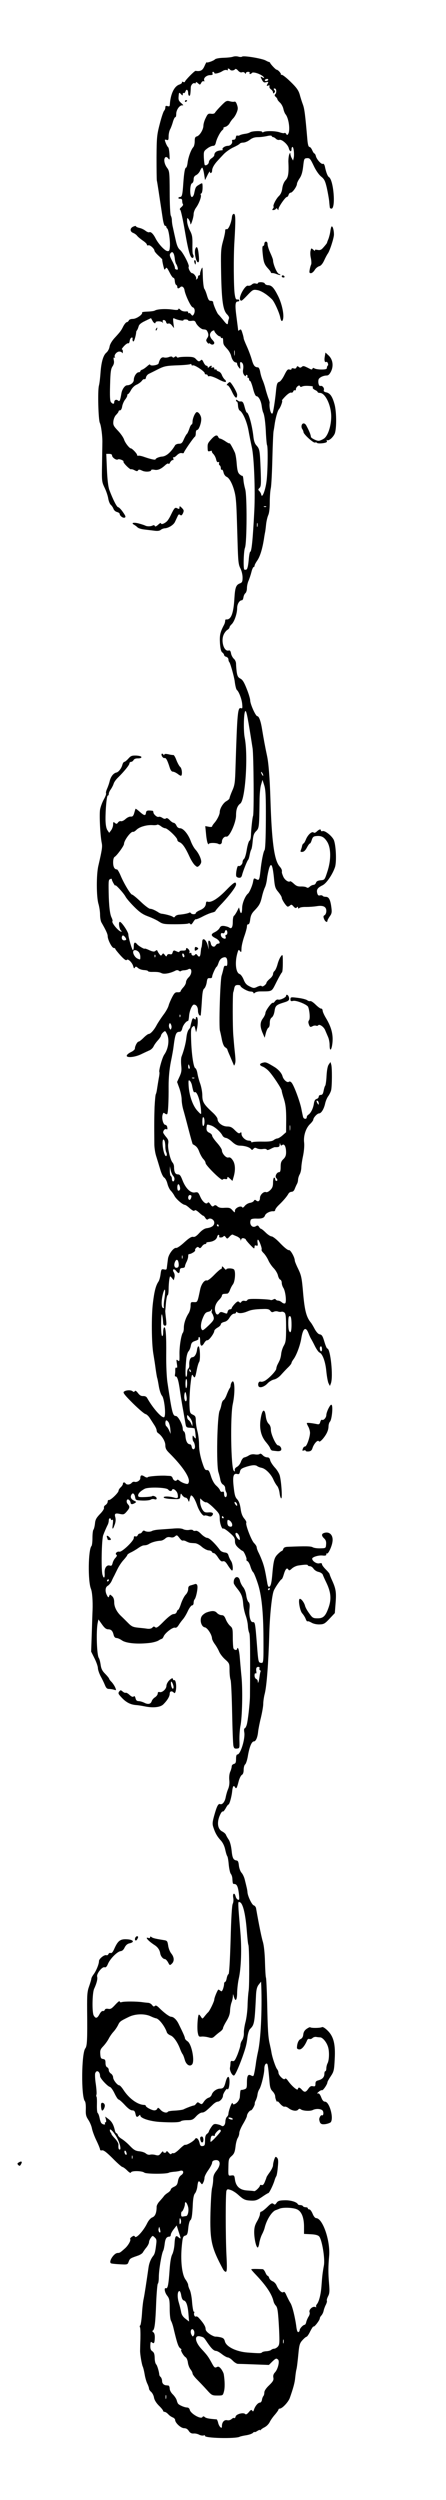 <?xml version="1.0" standalone="no"?>
<!DOCTYPE svg PUBLIC "-//W3C//DTD SVG 20010904//EN"
 "http://www.w3.org/TR/2001/REC-SVG-20010904/DTD/svg10.dtd">
<svg version="1.0" xmlns="http://www.w3.org/2000/svg"
 width="410pt" height="2297pt" viewBox="0 0 410 2297"
 preserveAspectRatio="xMidYMid meet">
<g transform="translate(0,2297) scale(0.1,-0.1)"
fill="#000000" stroke="none">
<path d="M2142 22449 c-12 -5 -52 -9 -88 -10 -36 -1 -71 -7 -77 -14 -15 -15
-77 -36 -78 -27 0 4 -9 -12 -19 -35 -18 -41 -37 -51 -82 -44 -10 1 -98 -89
-98 -100 0 -5 -7 -5 -17 -2 -9 4 -14 2 -10 -3 3 -6 -9 -16 -27 -22 -46 -17
-79 -88 -85 -185 -1 -14 -6 -17 -21 -12 -15 5 -20 2 -20 -12 0 -11 -5 -24 -11
-30 -7 -7 -25 -61 -40 -120 -26 -100 -29 -123 -30 -308 0 -110 1 -207 3 -215
4 -14 17 -102 52 -335 7 -50 16 -80 24 -80 6 0 12 -4 11 -9 0 -5 3 -12 8 -15
13 -9 28 -109 25 -163 -3 -42 -6 -47 -24 -45 -25 4 -82 66 -108 117 -21 42
-45 64 -58 56 -5 -3 -21 3 -35 14 -14 11 -39 23 -56 26 -17 4 -31 10 -31 15 0
5 -11 3 -25 -3 -32 -14 -32 -46 -1 -58 13 -5 30 -17 37 -27 8 -10 31 -29 51
-43 21 -14 38 -30 38 -37 0 -7 6 -10 14 -7 15 6 56 -32 56 -50 0 -6 17 -27 38
-46 20 -18 36 -34 34 -34 -3 -1 4 -40 15 -80 4 -15 7 -16 14 -5 10 17 14 12
42 -42 12 -24 27 -43 32 -42 6 1 11 -13 12 -30 2 -18 7 -33 13 -35 5 -2 10
-10 10 -18 0 -17 12 -18 28 -2 14 14 34 -1 38 -27 7 -45 58 -154 75 -158 21
-6 25 -42 9 -67 -9 -13 -12 -13 -24 2 -7 10 -16 15 -19 11 -4 -3 -7 -1 -7 6 0
6 -6 11 -12 10 -28 -3 -47 2 -62 17 -10 10 -16 11 -16 4 0 -8 -13 -10 -42 -6
-72 11 -152 7 -176 -8 -7 -4 -37 -8 -67 -9 -29 -1 -52 -4 -49 -8 10 -16 -51
-59 -84 -59 -20 0 -35 -6 -38 -15 -4 -8 -12 -15 -18 -15 -7 0 -21 -17 -32 -37
-21 -42 -26 -49 -83 -111 -23 -26 -41 -56 -44 -78 -3 -19 -16 -43 -28 -53 -30
-24 -48 -88 -55 -186 -3 -44 -9 -98 -15 -120 -12 -48 -5 -314 9 -341 12 -25
25 -127 23 -184 0 -25 -2 -115 -3 -200 -3 -149 -2 -157 23 -210 15 -30 30 -75
34 -100 4 -25 15 -52 25 -60 9 -8 20 -25 24 -37 4 -11 18 -24 31 -27 14 -4 25
-11 25 -17 0 -18 30 -41 46 -35 12 5 10 14 -16 51 -17 25 -37 45 -44 45 -12 0
-48 71 -81 159 -10 28 -18 93 -22 187 l-6 144 26 0 c17 0 27 -5 27 -14 0 -20
41 -48 54 -37 11 8 60 -12 51 -21 -3 -3 10 -21 29 -40 20 -20 38 -33 41 -30 3
3 17 -1 31 -8 20 -11 27 -11 33 -2 6 10 14 9 37 -2 29 -15 84 -11 84 5 0 5 13
6 29 3 31 -7 61 6 100 42 15 14 28 19 30 13 2 -6 9 0 15 13 7 12 18 22 24 21
7 -2 9 4 5 15 -3 9 -3 14 1 11 4 -4 18 4 32 18 16 16 32 23 45 20 10 -3 19 -1
19 3 0 11 92 144 102 148 4 2 8 17 8 33 0 17 5 29 13 29 15 0 39 65 37 103 -1
32 -30 70 -45 59 -16 -11 -35 -60 -35 -87 0 -14 -4 -25 -8 -25 -5 0 -15 -18
-22 -41 -8 -22 -17 -42 -21 -45 -5 -3 -17 -24 -28 -48 -15 -36 -23 -43 -46
-43 -15 0 -31 -7 -35 -14 -37 -63 -82 -102 -120 -104 -24 -1 -60 -16 -60 -25
0 -9 -45 1 -105 22 -22 8 -46 13 -52 11 -7 -3 -13 1 -13 8 0 11 -45 59 -56 59
-14 0 -53 50 -63 80 -6 20 -32 57 -57 83 -40 42 -45 52 -42 85 2 21 12 47 25
60 13 13 23 27 23 32 0 6 6 10 14 10 8 0 16 15 19 35 3 19 15 47 26 62 12 14
21 32 21 39 0 8 3 14 8 14 4 0 16 16 27 37 12 21 33 42 52 49 17 8 38 23 47
35 8 12 19 18 24 15 6 -3 12 4 14 16 2 12 14 28 28 34 14 7 49 24 78 39 63 32
79 35 198 39 51 2 97 7 103 10 6 4 11 2 11 -4 0 -7 6 -10 14 -7 16 6 112 -59
108 -73 -1 -6 5 -10 13 -10 8 0 15 -5 15 -11 0 -6 7 -8 16 -5 8 3 44 -9 80
-28 37 -20 66 -30 70 -24 3 5 -1 15 -10 21 -8 7 -20 25 -26 40 -5 16 -19 31
-30 34 -11 3 -20 10 -20 15 0 5 -4 6 -10 3 -5 -3 -10 1 -10 9 0 10 -6 13 -17
9 -11 -4 -14 -3 -9 5 9 16 -7 15 -22 0 -9 -9 -12 -9 -12 0 0 7 -6 12 -13 12
-6 0 -18 14 -26 31 -10 22 -16 28 -24 20 -16 -16 -24 -14 -46 10 -15 17 -31
21 -84 21 -36 0 -70 -3 -75 -6 -6 -3 -14 -2 -17 4 -5 8 -11 8 -20 0 -9 -7 -15
-8 -19 -1 -5 7 -15 7 -32 1 -14 -6 -35 -8 -48 -4 -21 5 -37 -12 -48 -55 -5
-17 -78 -27 -78 -11 0 6 -12 -1 -27 -15 -16 -14 -36 -28 -45 -31 -10 -3 -18
-10 -18 -15 0 -5 -6 -9 -14 -9 -21 0 -46 -39 -46 -71 0 -24 -31 -49 -61 -49
-21 0 -47 -37 -53 -75 -12 -69 -16 -77 -31 -65 -16 14 -35 5 -35 -16 0 -18
-14 -18 -30 1 -9 11 -11 54 -8 157 3 118 7 148 22 171 13 19 17 37 12 58 -4
21 -2 28 6 23 7 -4 8 -3 4 4 -11 17 16 52 41 52 12 0 24 -6 26 -12 3 -7 6 -3
6 10 1 12 -3 22 -8 22 -5 0 4 14 20 31 16 17 33 28 38 25 5 -4 11 6 13 21 2
14 9 28 16 31 7 2 12 0 11 -5 -3 -19 2 -34 10 -29 7 5 23 65 23 86 0 3 3 10 7
15 5 6 11 21 15 35 4 18 22 33 60 51 l54 26 13 -23 c12 -23 29 -32 29 -16 0
13 53 13 63 0 6 -9 7 -8 3 5 -3 11 0 17 10 17 9 0 18 -9 21 -19 3 -13 10 -18
20 -14 10 4 23 -3 34 -18 l19 -24 -6 48 c-5 45 -4 48 13 39 24 -12 85 -24 79
-14 -2 4 7 7 20 7 13 0 24 -4 24 -9 0 -4 14 -6 31 -4 24 4 32 0 39 -16 9 -24
49 -61 68 -62 29 -2 33 -5 43 -30 7 -20 6 -32 -5 -49 -13 -20 -13 -25 -1 -41
8 -11 15 -15 15 -10 0 5 7 3 15 -4 15 -12 35 -6 35 11 0 5 -9 18 -20 29 -11
11 -20 30 -20 43 0 12 9 28 20 35 11 7 20 8 20 4 0 -14 36 -52 49 -52 6 0 11
-5 11 -11 0 -5 5 -7 10 -4 6 3 11 -5 11 -19 2 -42 3 -43 35 -79 18 -18 35 -49
39 -67 8 -35 26 -60 44 -60 6 0 11 -6 11 -13 0 -7 7 -22 16 -33 14 -18 15 -17
12 17 -3 26 0 35 8 32 18 -7 25 -32 19 -67 -4 -20 -1 -38 9 -51 9 -12 15 -15
16 -7 0 7 5 10 10 7 6 -4 8 -11 5 -16 -4 -5 -1 -9 4 -9 6 0 11 -7 11 -15 0 -8
4 -15 9 -15 5 0 17 -31 27 -70 10 -41 23 -70 31 -70 20 0 43 -43 49 -91 3 -23
9 -50 13 -58 12 -23 22 -97 26 -201 3 -50 7 -95 10 -100 10 -17 6 -265 -6
-341 -12 -82 -40 -149 -47 -115 -2 11 -10 26 -18 34 -12 11 -12 16 2 29 14 14
15 37 10 172 -7 174 -9 186 -39 219 -15 16 -24 43 -28 85 -12 102 -43 217 -61
217 -3 0 -12 23 -19 50 -12 46 -19 55 -43 51 -4 -1 -14 4 -22 10 -10 8 -14 8
-14 0 0 -6 4 -11 8 -11 5 0 9 -17 10 -37 1 -20 8 -41 16 -45 28 -16 65 -100
80 -181 8 -45 22 -115 31 -156 21 -93 32 -398 23 -581 -14 -271 -25 -380 -38
-380 -4 0 -11 -36 -14 -79 -5 -52 -12 -81 -21 -84 -7 -3 -16 -3 -19 0 -11 11
-6 171 6 200 18 43 20 481 2 539 -7 25 -15 63 -16 85 -2 22 -6 38 -9 37 -4 -2
-16 5 -27 15 -15 13 -21 36 -26 97 -3 44 -11 90 -17 102 -19 43 -48 93 -49 85
0 -4 -17 4 -37 18 -21 14 -43 25 -49 25 -7 0 -14 7 -18 15 -9 24 -30 17 -64
-21 -33 -37 -35 -42 -33 -87 1 -25 4 -27 24 -21 12 3 19 3 15 -1 -3 -3 2 -15
13 -26 11 -11 22 -33 26 -50 4 -19 10 -28 19 -25 8 3 11 0 8 -8 -3 -8 -1 -17
5 -21 6 -3 11 -15 11 -26 0 -11 4 -18 9 -15 5 4 12 -8 16 -25 4 -18 16 -35 30
-41 32 -14 71 -107 81 -188 8 -70 9 -107 18 -414 5 -174 8 -204 26 -238 11
-22 20 -58 20 -84 0 -38 -4 -46 -24 -54 -36 -13 -45 -38 -51 -135 -8 -144 -32
-203 -77 -196 -5 0 -8 -6 -8 -14 0 -8 -4 -23 -9 -33 -37 -70 -43 -97 -39 -170
4 -54 10 -79 22 -87 9 -7 16 -17 16 -23 0 -6 9 -14 20 -17 11 -3 20 -14 20
-24 0 -9 4 -21 9 -26 9 -11 41 -125 48 -170 6 -48 14 -79 21 -85 17 -13 43
-79 48 -124 4 -41 3 -48 -10 -43 -31 12 -35 -41 -51 -544 -4 -140 -7 -163 -30
-214 -14 -32 -25 -63 -25 -69 0 -6 -13 -18 -29 -27 -30 -17 -61 -69 -61 -101
0 -23 -26 -74 -51 -101 -10 -12 -19 -25 -19 -30 0 -5 -14 -7 -31 -3 l-32 6 7
-71 c3 -39 11 -79 16 -88 5 -9 10 -11 10 -5 0 12 69 12 88 0 15 -9 32 1 32 20
0 26 22 51 41 47 27 -8 89 128 89 196 0 54 12 88 39 108 46 33 73 438 41 603
-14 68 -9 242 6 247 10 3 22 -59 66 -342 10 -65 14 -608 4 -623 -5 -9 -18
-124 -19 -179 -1 -24 -7 -45 -13 -47 -7 -3 -18 -39 -25 -80 -6 -42 -18 -81
-25 -87 -8 -6 -14 -19 -14 -29 0 -21 -25 -44 -39 -36 -10 7 -26 -73 -19 -95 2
-7 14 -13 25 -14 16 -1 23 6 28 24 8 35 48 135 56 141 4 3 10 23 14 45 4 22
11 45 15 50 4 6 10 40 13 77 5 53 11 71 32 92 27 27 28 37 31 276 0 58 6 125
14 150 l13 45 16 -50 c13 -41 16 -97 15 -318 -1 -177 -5 -272 -13 -280 -10
-13 -28 -102 -37 -192 -9 -79 -13 -86 -34 -75 -27 14 -27 14 -34 -24 -6 -33
-33 -96 -46 -106 -25 -20 -54 -89 -54 -132 -1 -53 -12 -63 -22 -21 l-7 26 -18
-36 c-11 -20 -23 -39 -29 -42 -5 -3 -10 -28 -10 -55 0 -50 -12 -69 -33 -52 -7
5 -26 11 -44 14 -25 3 -34 0 -44 -18 -6 -13 -27 -30 -45 -39 -39 -18 -36 -34
9 -56 34 -17 49 -49 23 -49 -8 0 -19 -7 -24 -17 -12 -21 -40 -10 -44 18 -2 12
-8 24 -15 26 -8 3 -10 -9 -7 -39 l4 -43 -12 45 c-15 50 -47 69 -49 28 -2 -30
-5 -52 -9 -58 -1 -3 -3 -20 -5 -38 -3 -42 -13 -52 -30 -29 -8 12 -15 14 -20 8
-10 -17 -35 -13 -35 5 0 9 -5 12 -11 8 -7 -4 -10 -1 -7 7 3 8 -1 19 -8 26 -16
17 -24 16 -24 0 0 -8 -11 -12 -30 -11 -16 1 -30 -3 -30 -8 0 -6 -7 -7 -15 -4
-8 3 -21 9 -29 12 -8 3 -16 -3 -19 -17 -4 -16 -11 -20 -26 -16 -12 3 -22 -1
-26 -11 -5 -13 -8 -12 -20 4 -13 17 -16 17 -25 4 -9 -13 -12 -13 -25 4 -8 10
-16 24 -18 30 -3 8 -8 8 -18 -1 -11 -9 -24 -8 -57 7 -23 11 -42 17 -42 14 0
-8 -56 24 -69 40 -21 25 -31 19 -31 -19 0 -19 -4 -35 -8 -35 -8 0 -42 116 -42
144 0 23 -62 116 -78 116 -16 0 -5 -71 12 -82 7 -5 7 -8 0 -8 -22 0 -93 84
-80 97 3 3 -1 17 -8 32 -16 30 -25 112 -27 231 -2 113 -1 117 16 124 8 3 14 2
13 -2 -1 -4 5 -20 15 -37 9 -16 16 -26 17 -20 0 13 78 -72 95 -105 8 -15 43
-56 79 -92 51 -51 79 -70 128 -88 35 -13 80 -34 100 -48 34 -22 47 -24 147
-24 60 0 115 3 122 7 6 4 15 2 19 -5 5 -8 13 -3 26 18 10 17 21 29 25 26 4 -2
32 9 62 25 30 16 69 32 86 36 17 4 31 10 31 14 0 4 28 37 63 73 70 75 127 151
127 171 0 33 -19 22 -92 -53 -76 -78 -139 -117 -171 -104 -8 3 -13 -4 -14 -17
-2 -28 -20 -48 -60 -64 -18 -8 -33 -19 -33 -24 0 -14 -37 -14 -45 -1 -4 6 -11
8 -16 4 -12 -7 -55 -15 -92 -18 -15 -1 -32 -8 -37 -16 -6 -10 -12 -11 -22 -3
-11 9 -72 25 -103 28 -5 0 -17 5 -25 10 -34 22 -63 35 -80 35 -10 0 -49 29
-86 65 -38 36 -73 65 -79 65 -14 0 -72 96 -104 170 -14 34 -30 62 -36 62 -22
-1 -35 23 -35 64 0 26 5 46 14 51 21 13 86 101 86 119 0 32 64 118 83 111 6
-2 20 7 32 19 27 27 93 46 146 43 21 -2 41 0 45 4 4 3 18 -3 32 -13 13 -11 32
-20 41 -20 21 0 111 -86 111 -106 0 -8 8 -18 18 -21 29 -11 55 -48 97 -140 13
-28 34 -61 46 -72 21 -19 24 -20 41 -4 10 9 18 25 18 35 0 29 -25 81 -53 112
-14 15 -33 50 -43 77 -23 64 -69 119 -98 119 -15 0 -27 9 -34 25 -6 14 -18 25
-25 25 -7 0 -24 11 -37 25 -16 17 -27 22 -35 15 -7 -6 -19 -4 -33 6 -12 8 -27
12 -33 9 -12 -8 -49 23 -49 42 0 7 -4 14 -10 14 -46 5 -55 2 -58 -19 -4 -29
-15 -28 -57 9 -20 18 -37 30 -39 28 -1 -2 -7 -20 -12 -39 -8 -27 -15 -34 -32
-33 -12 2 -34 -9 -49 -23 -14 -13 -33 -22 -41 -19 -8 3 -20 -2 -27 -12 -11
-15 -15 -15 -29 -4 -14 12 -16 10 -16 -15 0 -16 -9 -40 -18 -52 l-18 -24 -17
25 c-10 16 -16 48 -17 93 -1 95 11 224 21 224 5 0 9 7 9 16 0 9 8 28 19 42 10
15 22 38 26 52 4 14 22 39 39 55 55 54 106 116 106 131 0 8 7 14 15 14 7 0 18
7 23 17 6 10 21 16 41 15 18 0 31 4 31 11 0 8 -18 13 -47 15 -40 1 -50 -2 -73
-28 -15 -17 -32 -30 -37 -30 -6 0 -14 -12 -18 -27 -8 -32 -35 -67 -55 -71 -27
-6 -50 -35 -61 -76 -5 -23 -17 -56 -25 -74 -8 -18 -12 -36 -9 -41 3 -6 -6 -30
-20 -55 -14 -25 -30 -67 -35 -94 -8 -46 1 -239 16 -311 6 -31 2 -60 -32 -207
-19 -81 -18 -284 1 -348 8 -27 15 -72 15 -100 0 -28 6 -61 13 -72 41 -71 57
-106 57 -125 0 -33 39 -109 56 -109 8 0 14 -4 14 -8 0 -5 22 -32 49 -62 32
-35 51 -48 56 -40 10 16 51 -24 60 -58 5 -20 8 -23 15 -12 7 12 12 11 29 -4
11 -10 36 -18 55 -19 20 -1 36 -5 36 -9 0 -4 15 -8 33 -8 54 1 71 -1 94 -12
23 -11 81 0 126 24 12 6 23 6 31 -1 7 -6 16 -7 20 -3 4 4 17 7 29 7 12 1 28 4
35 8 37 24 43 -37 7 -72 -14 -13 -25 -33 -25 -45 0 -12 -11 -33 -25 -48 -14
-15 -25 -32 -25 -37 0 -5 -12 -9 -26 -8 -22 2 -31 -6 -50 -42 -13 -25 -29 -61
-34 -80 -5 -20 -28 -60 -50 -88 -21 -29 -48 -70 -59 -90 -23 -45 -57 -83 -74
-83 -7 0 -28 -16 -47 -35 -19 -19 -39 -35 -45 -35 -13 0 -35 -42 -35 -65 0 -8
-17 -23 -37 -32 -21 -10 -38 -25 -38 -33 0 -22 80 -13 135 15 25 12 57 27 73
34 15 6 33 23 39 37 7 15 25 40 40 56 15 17 28 36 28 43 0 6 9 20 19 29 19 17
20 17 35 -13 26 -49 15 -136 -24 -191 -19 -27 -52 -148 -45 -160 3 -5 0 -32
-6 -61 -5 -30 -12 -72 -15 -93 -3 -22 -8 -45 -12 -50 -3 -6 -8 -58 -11 -116
-3 -94 -4 -151 -2 -350 1 -30 8 -75 16 -100 8 -25 24 -78 36 -118 12 -43 28
-76 39 -82 9 -5 23 -30 29 -55 6 -25 20 -54 31 -65 10 -10 26 -32 34 -48 15
-29 76 -82 95 -82 6 0 27 -14 46 -32 25 -21 39 -28 44 -20 5 8 17 2 40 -18 18
-17 35 -30 39 -30 4 0 13 -9 20 -21 9 -14 17 -18 25 -11 20 17 57 -4 57 -32 0
-28 -25 -45 -72 -51 -19 -3 -43 -19 -66 -44 -26 -29 -43 -39 -57 -35 -14 3
-37 -11 -80 -50 -33 -31 -67 -54 -75 -52 -23 6 -71 -58 -76 -101 -3 -21 -6
-49 -8 -63 -4 -38 -4 -38 -30 -33 -21 4 -24 1 -30 -44 -3 -27 -12 -58 -19 -68
-24 -35 -38 -87 -51 -195 -15 -120 -13 -373 4 -470 6 -36 16 -98 21 -139 6
-41 12 -77 14 -81 2 -4 9 -38 15 -76 7 -40 19 -77 30 -89 20 -23 37 -170 21
-194 -14 -22 -102 74 -158 174 -7 13 -20 19 -37 18 -19 -1 -32 7 -48 28 -15
20 -24 25 -29 17 -6 -9 -11 -9 -21 0 -17 13 -64 10 -80 -6 -9 -9 13 -35 84
-106 53 -52 104 -96 115 -98 10 -2 27 -17 38 -34 11 -17 30 -46 42 -65 13 -19
23 -42 23 -51 0 -9 6 -21 13 -25 34 -22 67 -76 67 -111 0 -29 8 -45 38 -74
119 -119 188 -221 178 -264 -5 -20 -10 -22 -37 -14 -18 5 -40 17 -49 25 -11
10 -20 13 -24 6 -9 -15 -33 -3 -39 19 -3 10 -13 19 -23 19 -11 1 -26 1 -34 2
-53 4 -166 -5 -171 -13 -4 -6 -16 -4 -31 6 -27 17 -38 13 -38 -15 0 -21 -32
-41 -53 -34 -7 3 -20 -1 -27 -10 -14 -17 -46 -20 -55 -5 -9 14 -25 12 -25 -3
0 -8 -9 -22 -20 -32 -11 -10 -20 -24 -20 -32 0 -18 -75 -90 -89 -85 -6 2 -11
-5 -11 -15 0 -10 -9 -24 -20 -31 -11 -6 -17 -18 -14 -26 3 -8 -13 -33 -37 -57
-34 -36 -43 -52 -46 -89 -3 -25 -9 -49 -14 -55 -5 -5 -9 -39 -9 -75 0 -36 -4
-70 -9 -75 -30 -33 -34 -322 -5 -393 12 -29 18 -112 15 -197 -1 -16 -4 -109
-7 -205 l-6 -175 31 -62 c17 -34 31 -74 31 -89 0 -14 11 -47 24 -73 14 -25 32
-62 40 -82 11 -28 20 -37 38 -37 12 0 33 -3 46 -7 22 -7 22 -6 11 21 -7 16
-22 38 -33 50 -12 11 -22 25 -23 31 -1 5 -18 26 -37 45 -26 26 -36 46 -41 84
-4 27 -11 54 -16 60 -19 23 -26 247 -11 322 l7 33 32 -45 c23 -33 39 -46 57
-46 28 0 42 -14 51 -53 5 -18 14 -27 26 -27 11 0 33 -10 49 -21 38 -28 148
-38 265 -23 27 4 59 13 72 21 12 8 26 15 30 15 4 0 13 11 18 24 14 32 85 86
104 79 11 -3 22 5 33 23 9 15 26 38 38 52 13 14 34 49 47 78 13 28 31 52 39
52 8 0 14 10 14 23 0 13 4 27 9 32 14 16 32 105 25 127 -3 12 -11 17 -21 14
-8 -3 -26 -9 -39 -12 -18 -5 -24 -13 -24 -35 0 -16 -10 -38 -23 -51 -13 -13
-31 -49 -42 -80 -10 -32 -22 -58 -26 -58 -4 0 -11 -9 -14 -20 -4 -12 -15 -20
-29 -20 -15 0 -46 -23 -89 -66 -53 -54 -69 -65 -80 -55 -11 9 -17 8 -26 -3 -8
-9 -24 -13 -44 -11 -18 3 -57 7 -87 10 -48 5 -61 11 -95 46 -22 22 -50 50 -63
62 -39 37 -62 83 -62 124 0 27 -6 46 -20 58 -19 17 -20 17 -26 0 -6 -15 -9
-15 -20 6 -20 37 -17 77 7 89 11 7 27 26 35 43 8 18 18 39 23 47 4 8 18 37 31
63 13 27 38 65 57 85 18 20 33 40 33 44 0 5 15 16 32 24 18 8 48 26 67 39 19
14 42 26 52 26 27 2 32 3 57 18 25 13 63 23 98 25 12 0 31 9 43 20 14 13 28
16 47 12 17 -5 32 -2 43 8 16 14 19 13 40 -14 12 -17 26 -28 31 -25 5 3 20 0
32 -7 13 -7 30 -13 38 -14 8 -1 27 -2 42 -3 15 0 44 -15 63 -33 20 -17 48 -32
63 -33 14 0 27 -6 30 -13 2 -7 10 -12 18 -12 7 0 25 -18 39 -41 20 -30 31 -39
44 -34 15 4 26 -5 47 -39 16 -25 32 -45 37 -46 13 0 7 65 -9 88 -9 13 -19 35
-23 49 -5 19 -14 27 -36 29 -16 2 -35 11 -42 21 -43 59 -98 113 -118 113 -11
0 -36 16 -55 35 -22 23 -40 33 -51 30 -10 -3 -20 -1 -24 4 -3 6 -19 8 -36 4
-17 -3 -40 0 -53 6 -16 9 -48 11 -102 6 -43 -3 -100 -7 -126 -9 -26 -2 -53 -8
-60 -12 -16 -10 -50 -10 -67 0 -9 6 -17 3 -23 -8 -5 -9 -15 -16 -22 -16 -8 0
-17 -7 -20 -16 -4 -9 -13 -14 -21 -10 -10 4 -15 -1 -15 -15 0 -27 -109 -131
-132 -126 -21 6 -44 -18 -28 -28 8 -5 5 -14 -9 -29 -11 -11 -23 -34 -26 -49
-6 -22 -11 -26 -27 -21 -27 8 -49 -23 -46 -68 3 -49 -8 -57 -20 -16 -13 43 -8
324 7 363 13 35 30 73 42 97 5 10 9 27 9 38 0 11 5 20 10 20 6 0 10 -5 10 -11
0 -5 5 -7 12 -3 8 5 9 -6 5 -41 -8 -54 0 -53 19 1 8 22 9 46 4 64 -10 34 0 40
47 29 29 -6 36 -3 58 23 29 34 31 45 10 68 -20 22 -9 56 11 39 8 -6 14 -18 14
-25 0 -8 6 -14 13 -14 14 0 44 18 37 22 -3 2 -14 8 -25 14 -23 13 -29 33 -15
54 12 19 28 4 33 -30 4 -23 8 -25 68 -27 35 -1 69 3 76 9 7 5 21 7 33 3 14 -4
20 -2 20 8 0 15 -34 30 -44 19 -3 -2 -33 -6 -66 -7 -51 -2 -60 0 -60 15 0 18
21 40 60 61 35 18 201 13 216 -7 13 -17 31 -18 36 -3 7 21 45 -8 51 -38 7 -38
2 -43 -36 -32 -46 13 -104 12 -90 -2 6 -6 42 -11 79 -12 69 -2 69 -2 72 27 4
28 4 28 18 7 8 -11 22 -21 30 -21 8 0 18 -10 23 -22 8 -22 9 -21 15 9 4 18 10
33 13 33 14 0 36 -36 54 -87 19 -57 55 -107 70 -98 4 3 19 1 32 -4 19 -7 28
-6 37 4 18 21 4 33 -35 29 -31 -2 -39 2 -56 29 -10 18 -19 47 -19 66 l0 34 22
-20 c13 -11 28 -19 35 -16 6 2 37 -21 67 -51 51 -50 56 -58 56 -99 0 -44 21
-102 33 -91 3 3 29 -13 56 -37 43 -37 51 -50 51 -78 0 -26 8 -41 32 -63 17
-15 35 -28 39 -28 10 0 41 -69 35 -79 -3 -5 1 -11 8 -14 8 -3 21 -25 28 -49 7
-24 18 -47 25 -53 7 -5 26 -52 43 -104 35 -105 51 -266 52 -501 1 -233 1 -232
-25 -228 -21 3 -23 9 -35 168 -16 202 -17 208 -39 206 -22 -1 -36 61 -29 126
3 33 1 50 -9 58 -8 7 -18 35 -21 62 -4 29 -16 61 -29 76 -12 15 -26 42 -29 59
-13 56 -63 35 -57 -23 0 -6 15 -29 32 -50 40 -50 50 -76 55 -144 2 -30 13 -77
23 -105 10 -27 19 -70 20 -94 1 -24 7 -53 12 -63 9 -16 10 -157 7 -583 -1 -66
-19 -228 -30 -263 -5 -17 -14 -32 -19 -32 -5 0 -7 -17 -3 -38 9 -59 -35 -202
-63 -202 -9 0 -13 -14 -13 -41 0 -32 -4 -42 -20 -46 -11 -3 -20 -13 -20 -23 0
-10 -6 -32 -14 -50 -8 -19 -11 -51 -8 -77 3 -28 -1 -57 -11 -81 -9 -20 -18
-54 -22 -74 -7 -42 -31 -72 -51 -64 -18 7 -31 -20 -55 -106 -16 -58 -18 -76
-8 -106 17 -53 35 -85 68 -121 19 -20 34 -51 41 -83 6 -28 14 -56 19 -62 5 -6
11 -42 14 -80 4 -37 12 -75 19 -83 7 -8 13 -27 14 -41 3 -49 4 -52 18 -52 23
0 34 -23 42 -88 6 -54 5 -62 -9 -56 -8 3 -18 16 -21 30 -10 39 -29 29 -22 -11
4 -20 2 -44 -4 -56 -8 -13 -15 -136 -20 -332 -6 -198 -13 -313 -19 -315 -6 -2
-13 -19 -17 -38 -3 -19 -10 -34 -15 -34 -5 0 -9 -9 -9 -19 0 -11 -5 -32 -10
-46 -9 -23 -13 -25 -25 -15 -9 7 -17 11 -19 9 -11 -14 -36 -75 -36 -90 0 -18
-44 -109 -58 -119 -4 -3 -17 -18 -29 -33 -22 -28 -22 -28 -35 -8 -7 12 -16 21
-19 21 -11 0 -19 -122 -11 -165 7 -36 10 -40 35 -37 15 2 44 -2 63 -7 31 -9
39 -7 59 12 13 12 35 30 49 40 14 10 26 24 26 32 0 7 14 36 31 64 22 36 33 65
34 98 1 27 8 61 14 76 6 16 11 40 12 55 1 26 1 25 10 -6 14 -49 29 -29 29 41
1 34 7 91 15 127 22 96 28 278 15 425 -6 72 -14 165 -17 208 -4 76 -4 78 15
68 27 -14 50 -116 61 -263 5 -64 11 -120 14 -126 9 -14 11 -369 3 -422 -4 -25
-9 -86 -10 -135 -1 -50 -10 -118 -19 -153 -9 -34 -16 -80 -15 -101 1 -23 -6
-51 -15 -65 -10 -14 -17 -34 -17 -46 0 -11 -12 -49 -26 -86 -22 -53 -30 -65
-45 -61 -14 4 -19 0 -20 -16 0 -12 -2 -33 -5 -46 -4 -24 19 -71 36 -71 10 0
40 64 77 165 33 94 40 120 48 188 4 32 14 64 23 74 41 40 43 53 56 320 3 44 9
69 25 89 l21 27 2 -39 c8 -228 -5 -499 -31 -609 -5 -22 -12 -60 -16 -85 -7
-55 -15 -99 -21 -122 -4 -15 -9 -16 -26 -7 -28 15 -38 -2 -38 -68 0 -45 -3
-53 -22 -59 -13 -5 -26 -7 -30 -6 -7 2 -10 -10 -13 -63 0 -12 -8 -30 -16 -41
-17 -24 -49 -38 -49 -22 0 6 -3 8 -7 4 -10 -9 -33 -78 -33 -97 0 -9 -6 -22
-13 -28 -8 -6 -14 -25 -15 -42 -1 -34 -19 -53 -37 -40 -5 5 -24 11 -40 14 -26
5 -34 1 -53 -27 -12 -18 -22 -36 -22 -41 0 -4 -8 -14 -17 -21 -13 -9 -18 -26
-18 -61 0 -42 -3 -48 -22 -51 -16 -2 -23 3 -28 27 -8 38 -30 58 -42 38 -11
-20 -80 -60 -91 -53 -4 2 -27 -15 -51 -39 -24 -24 -49 -41 -56 -39 -7 3 -16 0
-20 -6 -4 -6 -13 -2 -25 12 -11 13 -19 17 -20 11 0 -16 -30 -17 -30 -2 0 7 -9
0 -20 -14 -17 -22 -25 -24 -50 -17 -16 5 -38 6 -50 3 -12 -3 -28 1 -39 11 -10
9 -37 18 -60 20 -34 3 -50 12 -85 48 -23 25 -57 53 -74 64 -18 10 -35 26 -38
36 -3 10 -9 18 -14 18 -4 0 -11 12 -14 27 -13 54 -28 80 -58 103 l-31 23 7
-27 c4 -16 2 -26 -4 -26 -6 0 -8 -5 -5 -10 9 -15 -21 -12 -33 3 -6 6 -13 29
-17 50 -4 20 -12 40 -17 43 -5 3 -8 37 -7 75 1 38 0 72 -4 75 -3 3 -3 12 0 20
3 8 0 50 -6 94 -7 44 -9 89 -6 100 12 37 45 18 45 -26 0 -19 67 -92 91 -99 10
-3 29 -31 43 -61 14 -29 30 -54 36 -54 6 0 32 -23 57 -50 29 -32 54 -50 69
-50 17 0 24 -7 29 -30 7 -33 14 -37 33 -18 8 8 12 9 12 1 0 -25 87 -53 176
-59 118 -7 187 -5 198 7 6 5 32 9 58 9 43 0 53 4 81 35 18 20 41 35 54 35 21
0 38 13 103 76 14 13 32 24 41 24 21 0 49 32 49 56 0 19 39 77 40 59 0 -5 5
-3 10 5 5 8 10 37 10 63 0 59 -19 60 -35 1 -14 -54 -22 -64 -53 -64 -31 -1
-67 -27 -76 -57 -4 -12 -17 -24 -29 -27 -12 -3 -31 -19 -42 -35 -17 -26 -21
-28 -39 -16 -17 12 -21 12 -32 -3 -7 -9 -16 -17 -21 -17 -10 0 -71 -23 -94
-35 -9 -5 -45 -10 -79 -12 -34 -1 -64 -6 -66 -10 -10 -16 -46 -7 -68 17 -19
21 -25 23 -30 10 -3 -8 -15 -15 -27 -15 -23 0 -79 30 -79 42 0 4 -6 8 -12 8
-61 0 -141 58 -193 138 -15 23 -32 42 -38 42 -18 0 -57 50 -57 73 0 12 -9 28
-20 35 -11 7 -20 21 -20 32 0 12 -7 23 -15 26 -9 4 -15 19 -15 39 0 27 -4 34
-22 37 -19 2 -24 10 -26 45 -3 35 2 46 27 72 17 18 39 48 50 69 10 20 30 49
45 65 14 15 32 42 41 60 16 34 20 37 100 76 59 29 145 31 199 6 19 -9 41 -18
50 -19 28 -4 82 -74 100 -129 3 -10 18 -22 33 -28 29 -10 67 -65 90 -128 7
-19 17 -39 22 -45 5 -6 14 -30 20 -52 12 -43 44 -65 66 -43 28 28 -2 188 -41
214 -13 8 -24 21 -24 28 0 11 -16 47 -58 132 -19 39 -47 65 -68 65 -16 0 -67
37 -114 85 -19 18 -29 22 -37 14 -8 -8 -14 -5 -24 8 -8 11 -23 20 -34 21 -11
1 -36 3 -55 6 -56 8 -167 8 -189 1 -14 -4 -21 -2 -21 7 0 7 -18 -7 -40 -31
-32 -35 -44 -43 -65 -38 -18 3 -28 0 -32 -10 -3 -8 -11 -12 -18 -10 -6 3 -20
-10 -30 -29 -21 -39 -35 -43 -53 -13 -17 26 -14 206 3 245 24 52 34 92 28 113
-7 26 46 93 68 86 12 -4 21 5 32 32 20 47 86 113 116 116 14 1 28 13 37 34 11
21 25 34 45 38 50 11 35 34 -23 37 -62 4 -84 -13 -117 -87 -13 -30 -24 -43
-34 -39 -8 3 -17 -2 -20 -10 -4 -9 -12 -13 -20 -10 -18 6 -67 -33 -67 -54 0
-27 -23 -85 -47 -119 -13 -17 -23 -36 -23 -42 0 -6 -9 -37 -20 -69 -18 -49
-20 -80 -19 -217 3 -280 0 -334 -17 -356 -35 -44 -39 -442 -4 -484 7 -8 10
-39 9 -74 -2 -50 2 -66 23 -98 14 -21 29 -56 33 -78 4 -22 22 -72 41 -111 19
-39 34 -77 34 -84 0 -7 8 -10 19 -7 13 3 41 -18 97 -74 43 -44 83 -79 89 -79
6 0 26 -14 43 -31 23 -23 33 -27 37 -18 6 16 102 14 122 -3 16 -13 206 -14
227 0 5 3 26 6 45 8 20 1 46 5 57 9 32 10 39 -21 10 -40 -15 -10 -26 -29 -30
-55 -5 -30 -12 -41 -36 -52 -16 -7 -30 -18 -30 -25 0 -7 -12 -20 -27 -30 -16
-10 -32 -24 -37 -32 -5 -8 -22 -27 -37 -44 -16 -16 -29 -40 -29 -52 0 -55 -13
-88 -39 -98 -16 -6 -35 -27 -49 -56 -32 -66 -99 -140 -111 -122 -7 12 -12 11
-30 -1 -11 -8 -18 -18 -14 -21 9 -10 -18 -58 -47 -84 -45 -40 -49 -43 -68 -43
-34 0 -86 -80 -62 -95 4 -3 41 -7 80 -9 72 -4 73 -4 83 24 11 29 14 31 81 54
22 7 45 21 50 32 6 10 21 32 34 47 12 16 22 36 22 46 0 9 7 27 16 39 16 23 17
23 36 5 17 -15 19 -26 14 -63 -8 -70 -14 -91 -29 -109 -20 -25 -35 -62 -41
-101 -19 -133 -37 -252 -45 -290 -6 -25 -13 -89 -16 -142 -4 -54 -11 -101 -16
-104 -5 -3 -6 -11 -2 -17 4 -6 5 -54 4 -107 -2 -52 -3 -102 -3 -110 0 -36 16
-126 24 -143 5 -10 13 -43 18 -73 5 -30 16 -69 25 -86 8 -17 15 -37 15 -45 0
-7 9 -21 20 -30 11 -10 23 -33 26 -53 4 -22 21 -49 45 -73 22 -21 39 -43 39
-48 0 -5 6 -9 13 -9 8 0 22 -10 33 -21 10 -12 29 -25 42 -30 12 -5 22 -15 22
-23 0 -27 53 -76 82 -76 19 0 33 -8 44 -26 12 -18 25 -24 43 -23 14 2 37 -3
50 -10 12 -7 32 -11 42 -8 10 3 17 2 14 -3 -13 -22 286 -29 320 -8 6 3 32 9
58 13 26 4 55 14 62 22 8 8 15 11 15 8 0 -4 11 0 25 9 14 9 25 13 25 9 0 -5 4
-3 8 2 4 6 21 17 37 25 17 9 37 30 45 47 8 17 30 48 48 68 17 20 32 41 32 46
0 5 6 9 13 9 22 1 77 59 91 97 32 91 46 141 50 188 3 28 7 59 10 70 6 22 12
73 22 177 6 54 12 73 35 97 15 17 32 31 37 31 5 0 21 22 34 50 14 27 27 47 30
44 8 -7 58 59 58 75 0 7 7 19 15 27 8 9 17 27 20 42 3 15 12 40 20 55 8 16 13
33 10 38 -3 4 2 23 11 41 14 26 15 47 9 118 -8 95 -8 152 1 255 11 140 -60
345 -120 345 -9 0 -23 17 -32 40 -9 22 -22 40 -30 40 -8 0 -14 5 -14 10 0 6
-9 10 -19 10 -11 0 -23 4 -26 10 -3 6 -15 10 -25 10 -10 0 -20 3 -22 8 -9 20
-67 38 -121 36 -47 -1 -61 -5 -74 -23 -12 -18 -18 -20 -29 -10 -12 10 -23 5
-57 -29 -24 -23 -48 -42 -55 -42 -7 0 -12 -10 -12 -22 0 -12 -12 -42 -26 -66
-20 -34 -27 -59 -27 -101 0 -60 18 -141 32 -141 5 0 12 19 15 43 4 24 15 59
25 78 10 19 21 46 24 60 19 78 70 156 107 164 3 1 16 6 30 12 33 14 127 10
162 -7 40 -19 62 -73 63 -155 l0 -70 61 -3 c43 -2 66 -8 78 -20 26 -29 55
-203 44 -265 -13 -72 -16 -101 -22 -183 -5 -78 -22 -151 -43 -175 -7 -9 -10
-19 -6 -24 5 -4 -1 -5 -11 -1 -23 8 -59 -26 -50 -49 4 -8 0 -25 -8 -38 -8 -12
-18 -34 -22 -49 -3 -16 -10 -28 -15 -28 -14 0 -46 -34 -46 -49 0 -8 -5 -16
-12 -18 -7 -3 -14 13 -18 44 -11 88 -38 198 -55 223 -9 14 -24 44 -35 67 -13
31 -21 40 -30 33 -14 -11 -44 19 -63 63 -6 15 -23 32 -36 37 -13 5 -27 18 -31
29 -3 12 -10 21 -14 21 -5 0 -14 13 -21 30 -7 16 -18 30 -24 31 -68 3 -106 3
-106 -2 0 -3 19 -25 43 -50 93 -98 145 -175 161 -241 3 -15 13 -33 21 -41 17
-18 22 -53 31 -225 5 -119 4 -135 -12 -153 -9 -10 -25 -19 -34 -19 -9 0 -21
-5 -26 -10 -6 -6 -26 -12 -45 -13 -19 -1 -37 -6 -40 -10 -7 -10 -21 -10 -133
-2 -104 8 -195 53 -208 101 -6 25 -15 33 -40 39 -18 4 -39 7 -46 6 -8 -1 -32
9 -53 23 -27 19 -39 33 -39 50 0 21 -24 59 -67 104 -7 7 -17 11 -22 8 -11 -7
-23 22 -15 35 3 5 1 9 -4 9 -5 0 -12 39 -16 86 -3 47 -13 98 -21 114 -8 16
-15 37 -15 46 0 9 -11 31 -23 48 -35 45 -49 179 -35 316 8 78 11 84 33 90 16
5 21 17 26 69 3 35 12 66 18 71 13 8 19 42 24 158 3 47 9 78 20 90 8 9 18 37
21 60 6 53 12 61 30 37 13 -18 14 -18 25 3 6 11 11 31 11 43 0 12 16 44 35 70
19 27 35 58 35 68 0 12 9 20 24 23 53 10 61 -40 16 -97 -22 -28 -30 -48 -30
-79 0 -22 -5 -57 -10 -77 -6 -20 -12 -122 -15 -225 -6 -261 7 -321 115 -523 8
-15 21 -26 27 -24 10 4 11 38 5 151 -9 182 -9 571 0 594 6 15 12 16 40 6 18
-6 47 -25 65 -41 52 -47 65 -53 118 -56 44 -2 58 3 103 33 28 20 55 36 59 36
8 0 46 77 58 120 4 14 11 30 15 35 4 6 11 43 14 83 6 57 4 75 -7 87 -13 13
-16 11 -26 -17 -6 -17 -11 -41 -11 -53 0 -12 -14 -41 -30 -63 -17 -23 -30 -44
-30 -47 0 -3 -7 -21 -15 -41 -10 -25 -19 -34 -30 -30 -8 3 -15 1 -15 -4 0 -14
-43 -56 -54 -52 -5 2 -33 4 -63 6 -68 4 -104 37 -113 100 -5 38 -7 41 -33 38
-30 -4 -29 -7 -27 88 1 58 4 68 29 90 23 20 30 37 36 85 3 33 13 70 21 82 8
12 14 33 14 46 0 14 16 51 35 83 19 32 35 65 35 73 1 19 24 51 37 51 10 0 38
50 35 63 -1 4 3 18 10 30 6 12 13 35 15 51 2 17 9 39 17 50 18 28 46 143 46
189 0 33 14 56 27 44 5 -6 11 -48 20 -155 4 -59 10 -78 29 -97 13 -13 24 -34
24 -47 0 -21 19 -64 20 -45 0 5 12 -6 26 -23 15 -17 33 -29 40 -26 7 3 23 -3
36 -13 31 -25 75 -32 89 -14 8 9 15 10 24 3 18 -15 86 -19 110 -7 27 14 70 13
88 -2 15 -12 12 -55 -4 -46 -9 6 -26 -24 -24 -40 6 -39 18 -47 59 -41 22 4 44
12 48 19 27 42 -15 187 -54 187 -14 0 -25 13 -35 40 -12 30 -21 39 -32 35 -9
-3 -5 4 8 15 12 11 27 18 31 15 9 -5 50 55 50 73 0 6 14 31 31 56 28 42 31 55
36 156 8 139 -10 210 -67 265 -24 23 -43 34 -50 30 -15 -9 -98 -10 -107 -2 -3
4 -18 -3 -34 -14 -19 -13 -29 -30 -31 -52 -2 -21 -10 -35 -25 -42 -19 -8 -33
-42 -33 -81 0 -8 10 -14 23 -14 22 0 49 33 70 83 4 11 13 17 22 13 8 -3 21 1
28 9 8 7 23 12 33 10 10 -2 27 -4 37 -4 23 -1 58 -42 72 -86 14 -40 12 -124
-4 -153 -6 -12 -11 -32 -11 -46 0 -14 -4 -26 -9 -26 -5 0 -9 -11 -9 -24 0 -30
-18 -50 -55 -60 -21 -5 -27 -12 -27 -32 0 -22 -4 -26 -24 -22 -17 4 -28 -3
-42 -24 -23 -33 -35 -35 -59 -8 -22 24 -32 25 -37 5 -3 -17 -57 29 -92 79 -13
18 -22 23 -27 15 -9 -15 -59 33 -59 57 0 10 -6 25 -13 33 -13 16 -44 107 -51
151 -2 14 -9 47 -15 74 -16 66 -20 136 -25 388 -3 120 -8 222 -11 228 -3 5 -7
70 -9 144 -2 82 -10 153 -19 183 -12 39 -35 150 -63 310 -2 12 -12 24 -22 27
-17 6 -55 85 -57 121 -1 20 -8 48 -26 120 -6 22 -19 49 -30 60 -10 12 -20 40
-23 65 -3 32 -8 44 -21 46 -30 4 -39 22 -46 94 -5 42 -15 81 -27 98 -10 15
-21 34 -25 44 -3 9 -18 22 -33 30 -46 22 -53 91 -17 161 7 15 17 26 21 23 5
-3 16 11 27 30 10 19 21 34 25 34 9 0 28 66 34 118 5 50 13 63 26 42 12 -20
17 -12 33 49 7 29 21 58 30 63 11 6 17 22 17 47 0 21 6 44 14 50 8 7 20 44 26
84 14 79 34 127 54 127 18 0 34 37 39 90 3 25 14 83 26 130 11 47 21 103 21
124 0 22 6 65 14 95 18 70 34 289 41 531 4 177 24 373 42 415 11 28 64 105 72
105 4 0 13 20 20 45 15 50 29 65 42 44 6 -11 13 -9 32 9 14 13 40 25 58 28 65
10 89 10 89 2 0 -4 8 -8 19 -8 10 0 26 -11 34 -24 9 -13 30 -26 47 -29 17 -4
33 -15 37 -24 3 -10 19 -45 35 -78 40 -85 46 -147 19 -224 -28 -80 -49 -101
-103 -100 -39 0 -46 4 -75 45 -18 24 -36 56 -39 71 -8 29 -33 63 -47 63 -19 0
-1 -109 21 -133 11 -12 26 -35 32 -51 6 -16 13 -26 17 -23 3 4 20 -2 37 -12
19 -11 48 -17 74 -16 39 1 49 7 92 53 l48 51 7 90 c8 100 3 133 -31 208 -13
28 -24 56 -24 60 0 5 -16 24 -35 43 -19 19 -35 40 -35 48 0 10 -7 12 -25 8
-24 -6 -65 21 -65 43 0 15 58 33 95 29 26 -3 35 0 35 11 0 8 3 12 6 8 10 -9
44 62 50 105 11 63 -28 102 -80 82 -22 -8 -20 -27 4 -49 15 -14 20 -29 18 -54
-3 -36 -3 -36 -53 -37 -27 -1 -59 3 -70 10 -18 10 -66 11 -232 4 -22 -1 -35
-7 -39 -20 -3 -10 -9 -18 -13 -18 -4 0 -21 -13 -38 -30 -32 -32 -39 -57 -51
-200 -7 -73 -15 -100 -31 -100 -5 0 -12 19 -15 42 -19 110 -25 136 -41 183
-10 28 -26 66 -36 86 -11 20 -19 44 -19 52 0 9 -11 26 -24 39 -25 24 -81 171
-72 187 4 5 -5 23 -19 39 -17 21 -28 49 -33 91 -6 42 -16 69 -32 86 -18 19
-24 42 -32 115 -11 98 -2 126 34 117 14 -4 20 1 24 22 5 23 15 30 57 44 57 18
86 19 104 5 6 -5 23 -11 37 -14 35 -6 85 -55 108 -105 10 -24 27 -52 36 -62 9
-10 19 -39 22 -64 3 -26 10 -48 15 -50 12 -4 2 152 -13 209 -5 20 -26 54 -46
75 -19 21 -38 50 -42 65 -4 21 -12 28 -28 28 -13 0 -31 9 -41 20 -12 13 -22
17 -28 11 -5 -5 -24 -7 -43 -4 -21 4 -42 0 -57 -10 -12 -8 -31 -16 -42 -18
-10 -2 -23 -19 -30 -39 -6 -19 -23 -41 -36 -47 -15 -8 -23 -20 -21 -30 3 -15
1 -16 -9 -6 -26 25 -33 505 -9 613 24 111 18 242 -10 200 -5 -8 -10 -22 -10
-31 0 -8 -4 -19 -9 -25 -4 -5 -16 -30 -26 -56 -9 -26 -23 -49 -30 -52 -7 -2
-16 -21 -19 -41 -4 -21 -11 -45 -16 -54 -24 -44 -33 -512 -11 -570 5 -15 12
-43 16 -63 3 -23 14 -42 25 -48 11 -6 20 -20 20 -31 0 -11 4 -29 10 -39 11
-21 3 -53 -11 -44 -5 3 -9 16 -9 29 0 18 -4 23 -15 19 -9 -4 -18 1 -22 12 -3
11 -19 30 -35 44 -18 16 -36 47 -48 85 -15 49 -22 60 -38 58 -17 -2 -24 11
-46 80 -17 56 -26 106 -26 153 0 38 -7 94 -15 124 -8 30 -15 74 -15 97 0 36
-4 44 -27 55 -26 12 -28 18 -31 83 -2 39 2 121 8 184 11 99 14 111 25 91 15
-28 20 -20 34 54 6 32 16 64 21 71 14 16 9 145 -5 145 -5 1 -11 -12 -13 -27
-4 -41 -23 -73 -43 -73 -19 0 -32 -31 -29 -72 1 -14 -3 -29 -9 -33 -6 -3 -11
-22 -11 -41 0 -19 -4 -34 -9 -34 -8 0 -8 68 2 167 3 29 12 59 20 67 8 8 18 31
21 50 5 28 13 37 41 46 20 6 33 15 30 20 -3 5 -1 11 5 15 6 4 10 -9 10 -34 0
-51 14 -59 37 -21 9 17 23 28 29 26 13 -5 64 64 64 86 0 7 14 21 30 30 17 9
30 23 30 31 0 8 14 17 30 21 21 4 37 17 51 41 12 20 29 35 40 35 10 0 19 5 19
11 0 8 4 8 12 1 16 -12 52 -8 93 9 34 15 67 20 143 22 42 2 57 -2 67 -16 10
-14 18 -16 32 -9 10 5 27 6 38 2 11 -4 26 -5 33 -2 7 2 19 -1 27 -8 12 -10 15
-39 15 -141 0 -111 -3 -132 -21 -163 -11 -19 -22 -53 -24 -75 -2 -22 -9 -49
-15 -61 -5 -11 -14 -29 -20 -40 -5 -11 -10 -27 -10 -35 0 -18 -61 -84 -101
-109 -14 -9 -33 -14 -41 -11 -18 7 -30 -17 -22 -40 9 -22 54 -8 84 25 14 15
40 31 58 35 21 4 48 22 70 48 20 22 49 53 65 68 15 15 27 31 27 37 0 5 8 20
18 33 27 36 61 126 72 193 15 92 40 111 65 49 8 -21 19 -45 24 -53 5 -8 22
-39 36 -68 15 -30 34 -56 42 -59 28 -11 55 -84 63 -173 5 -49 14 -98 21 -111
l12 -23 9 24 c23 62 -4 320 -33 320 -5 0 -15 24 -24 53 -19 64 -25 74 -49 78
-11 2 -30 24 -43 48 -13 25 -29 52 -36 60 -40 49 -56 108 -70 266 -12 144 -17
166 -45 225 -18 36 -32 71 -32 78 0 29 -40 101 -54 96 -8 -3 -39 21 -77 60
-34 37 -71 66 -82 66 -10 0 -35 16 -54 35 -19 19 -39 35 -44 35 -4 0 -12 8
-18 18 -8 14 -14 15 -28 6 -34 -21 -64 16 -48 58 3 8 20 12 45 12 56 -3 78 5
86 28 6 21 49 42 77 39 9 -1 17 4 17 12 0 7 15 28 33 45 40 38 74 78 88 103 5
11 19 19 30 19 12 0 23 10 29 28 6 15 15 35 20 44 6 10 10 28 10 40 1 13 7 34
15 48 8 14 14 41 15 60 0 19 7 69 16 110 9 44 13 94 10 121 -8 61 15 133 53
170 17 16 31 35 31 42 1 18 36 57 53 57 20 0 45 40 56 91 5 23 18 54 29 68 10
14 22 38 26 54 9 37 10 209 1 236 l-7 23 -16 -23 c-10 -14 -17 -52 -20 -103
-2 -45 -8 -85 -12 -91 -5 -5 -11 -27 -15 -47 -5 -28 -12 -38 -26 -38 -11 0
-19 -7 -19 -16 0 -9 -9 -18 -19 -21 -14 -3 -22 -17 -26 -46 -7 -44 -29 -87
-52 -100 -7 -4 -13 -15 -13 -22 0 -21 -28 -19 -34 3 -2 9 -10 44 -16 77 -14
68 -67 211 -89 237 -9 11 -19 14 -25 9 -15 -13 -51 19 -59 51 -8 29 -39 64
-78 87 -68 41 -76 44 -102 37 -34 -8 -35 -24 -2 -36 14 -5 39 -23 55 -40 36
-37 120 -164 120 -182 0 -7 9 -42 21 -78 15 -50 20 -92 20 -184 l-1 -119 -32
-28 c-18 -16 -40 -29 -48 -29 -8 0 -24 -7 -35 -16 -14 -10 -42 -14 -101 -13
-45 1 -87 -2 -93 -5 -6 -4 -11 -2 -11 3 0 6 -10 11 -23 11 -30 0 -67 35 -67
62 0 16 -3 18 -13 9 -10 -8 -21 -2 -47 24 -27 28 -42 35 -72 35 -43 0 -88 35
-88 68 0 11 -21 39 -48 63 -79 73 -92 95 -92 155 0 29 -9 77 -19 106 -11 29
-22 72 -26 96 -4 24 -13 46 -20 48 -16 7 -34 127 -38 262 -3 86 -1 105 13 117
16 14 18 13 25 -17 l8 -33 7 30 c11 45 11 103 0 110 -5 3 -10 -1 -10 -11 0
-13 -3 -14 -14 -5 -12 10 -17 6 -25 -26 -6 -21 -11 -42 -11 -47 0 -5 -7 -17
-15 -26 -9 -10 -18 -41 -21 -71 -5 -49 -22 -117 -45 -177 -5 -12 -6 -48 -3
-80 5 -47 2 -66 -16 -105 l-22 -48 21 -58 c11 -32 21 -78 21 -103 0 -24 7 -67
15 -94 8 -27 30 -109 49 -183 19 -73 36 -133 38 -134 33 -17 46 -32 60 -70 10
-26 27 -56 38 -67 11 -11 20 -27 20 -36 0 -21 147 -166 156 -153 3 6 15 9 25
6 13 -3 19 0 19 11 0 12 5 11 23 -6 l24 -22 11 38 c18 61 15 120 -9 153 -14
21 -26 28 -39 24 -21 -7 -60 37 -60 66 0 10 -20 41 -45 69 -25 28 -45 57 -45
66 0 8 -11 20 -25 26 -24 11 -30 25 -25 58 3 21 3 21 38 10 33 -9 89 -58 107
-93 5 -11 20 -21 32 -22 11 -1 37 -17 57 -36 26 -24 46 -34 69 -35 45 0 90
-14 103 -30 10 -12 13 -12 24 1 9 11 17 12 32 4 12 -6 36 -9 54 -6 19 3 34 1
36 -5 3 -7 15 -5 36 6 17 9 34 16 37 16 39 -1 45 2 46 23 1 17 2 18 6 4 4 -14
8 -15 18 -7 19 15 35 -16 35 -68 0 -28 -7 -45 -25 -62 -20 -19 -25 -33 -25
-72 0 -35 -4 -48 -15 -48 -21 0 -40 -39 -26 -53 14 -14 14 -27 1 -27 -5 0 -10
7 -10 15 0 8 -4 15 -10 15 -5 0 -10 -20 -10 -45 0 -34 -6 -50 -25 -69 -15 -15
-32 -23 -40 -19 -21 8 -55 -25 -55 -53 0 -28 -16 -40 -35 -24 -10 8 -15 8 -22
-4 -4 -8 -21 -16 -37 -18 -15 -3 -36 -15 -46 -28 -11 -14 -20 -19 -24 -12 -12
19 -66 -7 -66 -31 -1 -21 -1 -21 -23 3 -19 22 -29 25 -71 23 -35 -3 -54 1 -67
13 -15 13 -22 14 -33 5 -12 -10 -18 -7 -32 14 -11 17 -19 22 -24 15 -13 -21
-48 7 -69 55 -18 41 -22 44 -49 39 -39 -8 -85 37 -114 111 -17 44 -25 55 -43
55 -24 0 -35 22 -35 69 0 14 -6 32 -14 40 -21 24 -46 132 -40 171 5 28 1 41
-20 65 -14 17 -26 35 -26 40 0 20 18 37 30 30 8 -5 11 0 8 16 -1 13 -10 24
-18 24 -18 0 -35 56 -26 90 6 22 9 25 22 14 8 -6 17 -9 21 -5 8 8 14 110 13
257 0 78 7 151 20 220 12 57 23 120 25 139 15 118 23 140 55 140 13 0 21 11
26 32 6 29 37 68 53 68 3 0 7 19 9 43 3 49 28 107 45 107 22 0 37 -23 37 -56
0 -28 15 -53 25 -43 1 2 6 56 10 119 5 89 10 118 22 127 9 7 19 32 23 55 5 37
9 43 28 41 14 -2 22 3 22 12 0 17 32 89 42 93 4 2 12 19 18 38 8 23 21 39 38
45 31 12 42 -1 42 -48 0 -24 -4 -31 -15 -27 -10 4 -16 -3 -20 -23 -3 -15 -11
-46 -18 -68 -13 -45 -26 -467 -15 -505 4 -14 12 -51 18 -83 8 -37 18 -62 31
-70 10 -6 19 -15 19 -19 0 -4 11 -31 24 -60 12 -29 26 -62 31 -73 7 -19 8 -19
14 -2 8 21 8 35 -2 127 -4 36 -9 97 -12 135 -7 77 -7 377 -1 397 3 7 7 25 10
41 5 20 12 27 31 27 14 0 25 -3 25 -7 0 -15 67 -53 93 -53 15 0 27 -5 27 -11
0 -8 4 -8 14 0 8 7 29 12 47 12 117 1 104 -6 151 87 23 46 46 86 50 88 5 3 8
42 8 87 0 81 -1 82 -19 58 -10 -13 -23 -45 -30 -72 -7 -26 -19 -53 -27 -60 -8
-6 -14 -19 -14 -29 0 -10 -13 -30 -30 -43 -16 -14 -30 -30 -30 -35 0 -16 -38
-44 -44 -33 -5 7 -18 5 -40 -5 -30 -15 -35 -15 -71 3 -29 14 -42 29 -55 62
-10 25 -26 48 -38 52 -35 13 -44 107 -20 191 10 34 12 36 24 20 12 -15 13 -12
14 23 0 22 12 72 25 110 14 39 25 80 25 93 0 12 5 21 12 20 8 -2 15 15 18 44
5 37 14 57 42 85 43 46 52 62 68 132 7 30 19 65 26 79 7 14 16 51 19 81 4 31
13 73 19 94 19 57 32 30 44 -85 8 -86 12 -100 41 -134 17 -21 31 -44 31 -51 0
-19 43 -83 55 -83 6 0 16 5 23 12 9 9 16 7 30 -10 14 -16 22 -18 30 -10 9 9
12 9 12 -1 0 -10 4 -11 13 -3 7 6 35 10 62 9 28 0 71 3 96 7 60 10 89 -4 89
-44 0 -16 -7 -33 -15 -38 -13 -7 -14 -14 -6 -35 10 -26 31 -37 31 -17 0 6 10
24 21 40 18 24 21 38 16 77 -9 75 -23 103 -51 103 -14 0 -27 4 -30 9 -3 5 -14
7 -25 4 -14 -3 -20 2 -25 22 -8 32 4 49 49 71 36 17 93 101 115 168 16 51 8
212 -13 252 -21 39 -82 85 -101 78 -9 -3 -16 -1 -16 5 0 16 -14 13 -37 -8 -12
-12 -24 -16 -30 -10 -14 14 -52 -19 -70 -62 -8 -21 -19 -39 -23 -39 -4 0 -10
-10 -13 -22 -2 -13 -8 -31 -12 -40 -5 -13 -2 -17 15 -15 14 1 28 14 41 39 11
21 23 38 28 38 4 0 12 15 17 33 8 25 16 33 38 35 49 6 75 -7 103 -51 37 -58
38 -169 2 -277 -24 -74 -25 -75 -61 -78 -26 -2 -39 -9 -43 -23 -4 -10 -14 -19
-22 -19 -9 0 -25 -7 -35 -16 -12 -12 -22 -14 -30 -7 -7 5 -30 9 -51 8 -29 -1
-44 5 -66 26 -16 15 -32 25 -34 22 -13 -13 -50 12 -63 43 -8 18 -14 37 -13 41
3 18 -2 31 -21 53 -49 56 -72 226 -84 620 -6 190 -17 332 -31 395 -17 79 -31
155 -45 240 -12 78 -29 125 -45 125 -15 0 -65 112 -65 145 0 14 -14 62 -32
106 -23 59 -38 84 -58 94 -22 11 -28 24 -34 61 -3 26 -6 60 -6 75 0 17 -9 37
-20 46 -11 10 -23 32 -26 49 -4 23 -10 31 -23 27 -41 -11 -71 83 -46 143 7 18
23 39 34 46 12 7 21 18 21 24 0 6 9 19 19 28 25 23 51 98 51 148 0 38 21 73
44 73 6 0 12 12 14 27 2 14 10 32 18 38 8 7 14 27 14 46 0 18 6 48 14 66 8 18
20 54 27 81 6 26 16 47 20 47 5 0 9 5 9 12 0 7 11 28 25 48 25 36 46 103 61
195 4 28 9 57 11 65 2 8 6 40 9 70 3 30 12 69 20 87 9 19 14 64 14 117 0 47 4
107 10 133 5 26 11 149 14 273 3 124 8 236 11 250 3 14 7 39 9 55 7 55 27 130
40 145 16 18 38 80 28 80 -3 0 11 18 32 39 21 22 45 37 52 34 8 -3 17 2 20 11
3 9 10 13 15 10 5 -3 9 1 9 9 0 21 32 46 37 30 3 -9 10 -10 21 -4 15 7 43 8
90 3 7 -1 10 -6 7 -12 -3 -5 5 -15 19 -22 14 -6 26 -15 26 -20 0 -4 10 -8 21
-8 49 0 103 -112 104 -215 0 -89 -31 -183 -69 -206 -17 -11 -38 -19 -47 -19
-21 0 -70 25 -71 36 -1 20 -16 56 -43 106 -5 10 -16 18 -23 18 -19 0 -27 -30
-14 -51 7 -10 12 -23 12 -29 0 -19 91 -102 105 -96 8 3 17 1 19 -3 6 -8 58 -6
84 4 7 3 10 10 6 16 -4 8 -3 9 4 5 14 -8 49 21 67 55 20 38 20 199 1 272 -20
74 -41 104 -76 112 -20 4 -27 11 -23 21 7 18 -14 44 -31 38 -14 -5 -24 28 -18
57 3 19 43 39 75 39 16 0 27 11 41 39 24 51 15 109 -23 145 l-29 27 -6 -35
c-7 -37 -1 -60 14 -51 10 6 23 -27 13 -34 -4 -3 -8 -13 -8 -21 0 -11 -12 -15
-50 -15 -27 0 -56 5 -64 10 -10 7 -16 6 -18 -2 -3 -9 -10 -10 -26 -1 -55 28
-59 29 -73 17 -11 -9 -17 -9 -28 0 -11 9 -15 8 -20 -4 -4 -11 -13 -14 -26 -10
-12 4 -20 2 -20 -5 0 -7 -8 -9 -19 -5 -16 5 -24 -5 -47 -51 -15 -31 -36 -59
-46 -62 -20 -5 -25 -20 -32 -97 -9 -89 -25 -187 -31 -193 -15 -15 -33 56 -26
100 0 4 -6 25 -14 45 -7 21 -19 58 -25 83 -6 25 -18 60 -26 78 -8 18 -18 51
-22 75 -5 27 -13 42 -22 42 -28 1 -40 16 -56 73 -9 31 -29 85 -45 120 -16 35
-29 68 -29 74 0 6 -5 28 -12 49 -9 31 -14 37 -25 28 -7 -6 -13 -9 -13 -7 0 2
-7 56 -15 118 -16 119 -13 150 11 150 8 0 14 5 14 10 0 6 -8 10 -17 8 -14 -2
-19 8 -25 47 -10 59 -12 349 -3 485 12 202 11 255 -5 255 -9 0 -16 -11 -18
-30 -5 -52 -33 -117 -48 -111 -9 4 -14 -2 -14 -17 0 -12 -9 -56 -21 -97 -18
-67 -20 -94 -16 -300 5 -248 18 -331 54 -368 16 -16 22 -30 17 -41 -4 -9 -7
-24 -8 -33 -1 -27 -11 -22 -47 25 -19 23 -37 44 -41 47 -11 8 -48 93 -48 111
0 9 -8 15 -21 15 -17 -1 -24 9 -36 49 -8 28 -19 55 -25 62 -5 7 -11 52 -13
100 -1 48 -3 90 -4 93 -4 9 -24 -45 -22 -57 1 -7 -3 -13 -9 -13 -5 0 -10 -6
-10 -14 0 -8 -5 -18 -12 -22 -6 -4 -8 -3 -5 3 8 13 -20 53 -37 53 -14 0 -39
47 -31 60 8 14 -53 132 -80 154 -18 15 -29 40 -40 91 -9 39 -20 89 -25 113 -6
23 -10 54 -10 68 0 14 -4 33 -10 43 -5 10 -10 106 -10 214 -1 190 -2 196 -26
228 -25 35 -32 83 -12 95 6 4 17 -1 25 -12 13 -17 14 -13 11 39 -2 33 -7 62
-13 65 -5 4 -15 22 -22 40 -11 31 -10 32 8 27 16 -6 19 -1 19 32 0 21 6 49 13
63 8 14 20 46 27 72 8 26 18 44 22 42 4 -3 8 10 8 29 0 39 33 84 58 79 11 -3
6 5 -11 20 -24 21 -28 31 -25 63 3 37 4 38 21 21 15 -16 17 -16 17 -1 0 9 4
14 9 10 5 -3 12 4 16 15 8 26 25 16 25 -16 0 -13 5 -24 10 -24 9 0 11 12 14
78 1 22 23 45 36 37 5 -3 10 -1 10 6 0 8 7 6 19 -5 19 -17 20 -17 31 3 6 12
16 18 22 15 7 -5 9 -2 5 8 -8 22 23 48 56 48 19 0 25 4 21 15 -4 8 -1 15 5 15
6 0 11 -5 11 -10 0 -13 47 -2 77 18 13 8 30 12 38 8 9 -3 13 -2 10 4 -3 6 -2
10 4 10 5 0 13 -5 16 -10 8 -12 37 -9 47 5 4 5 15 0 26 -13 13 -15 26 -20 37
-16 10 4 21 1 26 -7 6 -10 9 -10 9 -1 0 6 9 12 21 12 11 0 17 -4 14 -10 -3 -5
-2 -10 4 -10 5 0 12 4 16 9 10 17 94 -13 111 -40 5 -8 1 -8 -14 0 -20 11 -20
10 -5 -20 13 -25 20 -30 40 -24 22 5 23 4 12 -16 -10 -19 -9 -21 6 -15 12 4
16 2 12 -7 -3 -8 3 -20 14 -28 10 -7 19 -20 19 -28 0 -11 3 -12 12 -3 8 8 8
15 0 25 -9 11 -8 14 3 14 17 0 20 -38 5 -53 -8 -8 -6 -15 5 -24 8 -7 15 -17
15 -22 0 -5 11 -19 24 -31 13 -12 27 -38 31 -57 4 -19 13 -42 20 -50 30 -36
45 -149 24 -181 -8 -12 -11 -12 -18 1 -6 8 -13 12 -16 8 -4 -4 -23 -1 -43 6
-40 14 -129 15 -149 3 -7 -5 -13 -4 -13 1 0 12 -94 9 -112 -4 -7 -5 -26 -11
-43 -13 -16 -2 -38 -7 -48 -12 -9 -6 -21 -7 -26 -4 -5 3 -11 -5 -13 -17 -2
-15 -9 -22 -21 -22 -10 1 -16 -3 -14 -10 8 -21 -13 -46 -39 -46 -26 0 -58 -23
-47 -34 4 -3 0 -6 -8 -7 -46 -2 -68 -17 -69 -45 0 -7 -11 -19 -25 -28 -14 -9
-25 -25 -25 -35 0 -18 -27 -37 -38 -27 -2 3 -6 32 -8 66 -2 58 -1 61 30 85 18
14 42 25 54 25 15 0 22 9 27 32 9 38 41 99 61 114 7 6 11 14 8 17 -4 3 5 9 19
12 13 4 31 19 38 33 8 15 22 34 31 43 10 9 25 33 33 53 13 31 14 44 4 73 -7
22 -16 33 -24 29 -8 -3 -27 -1 -44 4 -27 7 -34 4 -77 -40 -26 -26 -51 -55 -56
-63 -5 -11 -19 -15 -38 -12 -26 3 -31 -1 -49 -39 -12 -23 -21 -55 -21 -70 0
-36 -34 -92 -60 -99 -16 -4 -20 -14 -20 -45 0 -22 -6 -47 -13 -54 -20 -21 -45
-89 -52 -140 -3 -27 -10 -48 -14 -48 -11 0 -19 -46 -26 -145 -7 -104 -12 -125
-30 -125 -8 0 -15 -4 -15 -9 0 -5 8 -8 18 -7 11 1 17 -6 17 -21 0 -11 3 -25 7
-29 4 -4 -2 -16 -14 -26 -15 -13 -19 -22 -11 -26 6 -4 25 -92 43 -197 31 -182
49 -245 70 -245 11 0 13 23 4 33 -4 4 -6 44 -5 89 1 71 -2 90 -24 132 -14 27
-25 65 -25 85 0 33 1 34 15 15 8 -10 15 -28 15 -39 1 -30 30 55 30 88 0 16 10
43 23 60 27 37 51 103 43 116 -4 5 -2 11 3 13 10 3 15 36 13 76 -2 23 -2 23
-32 5 -31 -18 -33 -23 -45 -80 -4 -19 -13 -33 -21 -33 -21 0 -20 118 1 126 9
4 15 19 15 35 0 21 7 32 23 40 12 6 29 23 36 40 7 16 16 29 20 29 4 0 12 -26
17 -57 l9 -58 22 45 c12 25 22 39 23 33 0 -23 20 -13 20 10 0 23 19 57 52 92
10 11 33 36 52 56 18 20 58 49 89 64 31 14 59 30 62 36 4 5 18 9 32 9 14 0 41
11 59 25 23 18 45 25 76 25 24 0 61 5 83 10 25 6 41 6 43 0 2 -6 8 -10 14 -10
5 0 16 -7 25 -15 8 -9 23 -13 32 -10 22 7 78 -43 86 -77 8 -32 25 -37 25 -8 0
11 4 20 9 20 11 0 18 -69 11 -101 l-6 -24 -12 22 c-7 12 -12 30 -13 40 0 14
-2 13 -10 -6 -5 -13 -8 -42 -8 -65 5 -108 -1 -145 -25 -171 -15 -16 -27 -44
-31 -75 -4 -33 -15 -56 -32 -72 -25 -24 -57 -87 -48 -96 3 -3 0 -11 -6 -19 -9
-10 -8 -13 4 -13 9 0 19 5 23 11 4 8 9 7 15 -2 7 -12 9 -12 9 0 0 20 63 110
76 111 7 0 14 9 17 20 3 11 12 20 20 20 16 0 57 58 57 81 0 8 11 31 24 50 18
26 27 58 33 110 8 71 9 74 35 76 25 2 31 -5 62 -70 20 -43 48 -83 68 -99 29
-23 37 -39 52 -102 9 -41 19 -96 22 -123 2 -26 5 -53 6 -59 1 -6 7 -11 15 -11
41 0 20 264 -23 290 -12 7 -26 42 -38 100 -4 15 -11 25 -17 22 -13 -9 -57 39
-65 70 -3 14 -10 25 -14 25 -4 0 -13 14 -20 30 -7 17 -18 30 -25 30 -9 0 -15
21 -19 63 -20 233 -27 289 -42 328 -9 24 -22 65 -29 92 -11 37 -29 63 -85 117
-42 41 -77 67 -83 63 -7 -3 -9 -3 -5 1 7 8 -26 46 -40 46 -7 0 -55 50 -59 63
-2 4 -5 7 -8 7 -3 0 -18 6 -34 15 -37 19 -203 46 -215 35 -4 -4 -20 -5 -35 0
-14 4 -36 4 -49 -1z m317 -220 c-7 -4 -17 -5 -22 -2 -5 3 -3 9 4 14 7 4 17 5
22 2 5 -3 3 -9 -4 -14z m-852 -1638 c2 -19 8 -40 12 -46 4 -5 11 -20 14 -33 4
-18 2 -22 -11 -19 -9 2 -16 9 -14 15 1 7 -9 34 -23 60 -28 53 -30 63 -13 80
16 16 30 -7 35 -57z m550 -883 c-2 -13 -4 -5 -4 17 -1 22 1 32 4 23 2 -10 2
-28 0 -40z m290 -1394 c-3 -3 -12 -4 -19 -1 -8 3 -5 6 6 6 11 1 17 -2 13 -5z
m-80 -181 c-3 -10 -5 -4 -5 12 0 17 2 24 5 18 2 -7 2 -21 0 -30z m53 -2288 c0
-5 -5 -3 -10 5 -5 8 -10 20 -10 25 0 6 5 3 10 -5 5 -8 10 -19 10 -25z m-330
-1446 c0 -10 -5 -19 -11 -19 -6 0 -9 -6 -6 -14 8 -20 -3 -27 -24 -15 -24 12
-26 54 -3 45 11 -4 18 1 21 14 6 24 23 16 23 -11z m-930 -61 c0 -4 -9 -8 -20
-8 -20 0 -28 29 -13 44 7 7 33 -21 33 -36z m114 -114 c9 -8 16 -29 16 -45 0
-29 0 -29 -29 -15 -26 14 -46 57 -33 71 10 10 31 5 46 -11z m419 -29 c4 -8 2
-17 -2 -20 -5 -2 -11 4 -14 15 -6 23 8 27 16 5z m-266 -17 c-3 -8 -6 -5 -6 6
-1 11 2 17 5 13 3 -3 4 -12 1 -19z m230 -550 c-3 -8 -6 -5 -6 6 -1 11 2 17 5
13 3 -3 4 -12 1 -19z m-82 -106 c-6 -16 -7 -16 -17 1 -5 10 -7 26 -3 35 6 16
7 16 17 -1 5 -10 7 -26 3 -35z m168 -352 c3 -11 1 -20 -4 -20 -5 0 -9 9 -9 20
0 11 2 20 4 20 2 0 6 -9 9 -20z m44 -106 c-3 -3 -12 -4 -19 -1 -8 3 -5 6 6 6
11 1 17 -2 13 -5z m-22 -67 c11 -54 16 -67 25 -62 22 13 56 -93 59 -184 1 -23
-1 -23 -35 14 -42 46 -74 138 -80 228 -3 50 -1 57 11 47 7 -6 17 -26 20 -43z
m1165 -165 c0 -15 -2 -15 -10 -2 -13 20 -13 33 0 25 6 -3 10 -14 10 -23z
m-1050 -167 c0 -19 -4 -37 -10 -40 -6 -4 -10 12 -10 40 0 28 4 44 10 40 6 -3
10 -21 10 -40z m787 -77 c-2 -13 -4 -5 -4 17 -1 22 1 32 4 23 2 -10 2 -28 0
-40z m-1153 -104 c3 -9 6 -31 6 -50 0 -20 4 -43 9 -53 5 -9 6 -23 2 -30 -12
-18 -32 41 -36 102 -3 46 7 63 19 31z m78 -318 c9 -9 14 -24 11 -36 -6 -24
-23 -17 -23 10 0 10 -4 22 -10 25 -5 3 -9 25 -9 48 l1 42 7 -36 c4 -21 15 -44
23 -53z m61 -98 c7 -23 1 -38 -14 -38 -5 0 -9 14 -9 30 0 35 15 40 23 8z m107
-87 c0 -20 -13 -41 -21 -35 -15 9 -10 44 6 44 8 0 15 -4 15 -9z m250 -271 c0
-5 -2 -10 -4 -10 -3 0 -8 5 -11 10 -3 6 -1 10 4 10 6 0 11 -4 11 -10z m5 -101
c-4 -5 3 -9 14 -9 11 0 23 5 26 11 5 6 12 4 20 -8 13 -17 15 -17 35 5 12 13
25 21 28 19 4 -2 22 -10 40 -17 17 -8 33 -21 33 -30 1 -12 2 -12 6 1 3 11 11
15 24 12 10 -3 19 -8 19 -12 0 -8 68 -81 75 -81 3 0 5 7 5 16 0 11 5 14 16 10
13 -5 15 -1 12 24 -3 16 -1 30 3 30 10 0 40 -80 34 -91 -4 -5 5 -20 20 -34 14
-15 32 -43 41 -63 8 -20 30 -53 48 -72 19 -19 37 -50 41 -68 4 -18 13 -36 21
-39 8 -3 14 -16 14 -29 0 -14 7 -35 15 -47 20 -31 31 -132 16 -142 -7 -4 -20
0 -30 9 -10 9 -25 16 -34 16 -9 0 -19 5 -22 10 -4 7 -12 7 -24 0 -10 -5 -21
-7 -24 -4 -3 3 -51 7 -107 9 -76 2 -103 0 -106 -10 -3 -7 -14 -11 -26 -7 -11
3 -24 -1 -29 -9 -6 -11 -11 -11 -20 -2 -10 10 -19 6 -41 -17 -15 -16 -28 -34
-28 -40 0 -5 -7 -10 -16 -10 -9 0 -18 -9 -21 -20 -6 -23 -4 -23 -39 -10 -21 8
-29 7 -39 -6 -15 -22 -31 -12 -38 23 -6 34 7 70 38 101 14 14 25 31 25 38 0 8
8 15 18 16 9 0 23 2 31 2 8 1 19 15 24 31 6 17 18 41 28 54 19 24 27 115 11
136 -10 14 -72 15 -72 1 -1 -6 -10 0 -20 13 -15 18 -20 19 -20 7 0 -9 -4 -16
-9 -16 -5 0 -34 -25 -63 -55 -29 -30 -59 -53 -66 -50 -21 8 -52 -33 -62 -83
-25 -120 -24 -117 -57 -116 -29 2 -31 0 -31 -38 -1 -22 -9 -52 -19 -66 -25
-39 -43 -91 -43 -132 0 -20 -4 -40 -9 -45 -15 -18 -33 -129 -31 -199 1 -63 0
-68 -15 -56 -14 12 -15 9 -9 -30 5 -31 4 -41 -4 -36 -7 4 -11 -3 -11 -21 1
-15 -1 -36 -3 -45 -1 -9 1 -16 5 -15 16 4 28 -33 42 -135 8 -57 22 -141 31
-188 8 -47 17 -99 20 -116 5 -27 10 -31 41 -32 20 -1 38 -4 41 -6 2 -3 7 -27
9 -53 5 -45 4 -47 -11 -28 -15 20 -15 20 -16 -6 0 -14 4 -29 9 -35 5 -5 11
-22 13 -39 4 -36 -25 -43 -30 -7 -2 12 -9 22 -16 22 -22 0 -37 27 -41 72 -1
23 -8 44 -14 46 -6 2 -11 13 -11 25 0 37 -43 117 -63 117 -29 0 -36 28 -78
310 -7 47 -12 158 -11 250 2 176 -4 263 -19 254 -5 -3 -9 -23 -9 -45 0 -24 -4
-38 -10 -34 -6 4 -10 51 -9 113 1 69 4 98 9 82 4 -14 8 -42 9 -62 1 -28 5 -38
17 -38 15 0 16 8 10 63 -4 34 -7 67 -7 72 1 6 4 40 7 78 4 37 10 67 15 67 5 0
9 24 9 53 0 28 3 69 6 89 6 37 7 37 24 16 l17 -21 7 26 c4 16 1 35 -6 46 -18
30 1 40 23 12 21 -26 29 -24 32 8 1 15 8 21 24 21 13 0 23 6 23 14 0 7 7 27
15 42 8 16 15 39 15 52 0 12 3 21 8 20 14 -3 61 25 56 34 -3 4 1 15 9 22 11
11 17 12 26 3 8 -8 15 -6 27 11 8 12 22 22 30 22 8 0 13 4 10 8 -2 4 6 9 19
10 44 3 74 21 81 47 3 13 10 22 15 19 5 -3 7 -10 4 -15z m-338 -201 c-3 -7 -5
-2 -5 12 0 14 2 19 5 13 2 -7 2 -19 0 -25z m-34 -54 c1 -20 -3 -29 -16 -32
-23 -5 -32 23 -18 55 14 31 31 20 34 -23z m-132 -321 c-6 -36 -7 -71 -4 -76 3
-5 0 -7 -8 -5 -18 6 -17 76 1 138 18 61 24 28 11 -57z m436 -107 c-3 -7 -2
-17 2 -22 5 -5 11 -21 15 -35 5 -22 -2 -34 -44 -75 -28 -27 -53 -48 -57 -46
-21 7 -21 57 0 109 18 44 27 55 50 60 15 3 27 9 27 14 0 5 3 9 6 9 3 0 4 -6 1
-14z m733 -127 c0 -65 -10 -88 -24 -53 -8 21 -8 119 0 127 16 16 24 -9 24 -74z
m280 -225 c0 -14 -4 -23 -10 -19 -5 3 -10 15 -10 26 0 10 5 19 10 19 6 0 10
-12 10 -26z m-1206 -200 c3 -8 2 -12 -4 -9 -6 3 -10 10 -10 16 0 14 7 11 14
-7z m-34 -113 c0 -22 -3 -42 -8 -45 -4 -2 -7 15 -7 40 0 24 3 44 8 44 4 0 7
-18 7 -39z m-5 -123 c7 -42 -10 -60 -19 -22 -6 24 1 70 10 62 2 -2 6 -20 9
-40z m54 -248 l0 -25 -12 25 c-6 14 -17 29 -24 33 -7 4 -13 18 -13 30 0 21 2
20 25 -8 13 -16 24 -41 24 -55z m-217 8 c6 -13 13 -41 14 -63 l3 -40 -14 32
c-8 17 -19 34 -25 38 -13 8 -13 55 0 55 5 0 15 -10 22 -22z m625 -743 c9 -24
-1 -27 -15 -5 -8 13 -8 20 -2 20 6 0 13 -7 17 -15z m-122 -125 c3 -5 1 -10 -4
-10 -6 0 -11 5 -11 10 0 6 2 10 4 10 3 0 8 -4 11 -10z m78 -60 c6 -23 -4 -33
-27 -24 -10 4 -16 18 -16 35 0 26 2 28 19 20 10 -6 21 -20 24 -31z m70 -125
c5 -28 1 -31 -17 -12 -16 16 -26 44 -19 51 10 10 30 -13 36 -39z m-1203 -395
c0 -5 -5 -10 -11 -10 -5 0 -7 5 -4 10 3 6 8 10 11 10 2 0 4 -4 4 -10z m1480
-80 c0 -5 -5 -10 -11 -10 -5 0 -7 5 -4 10 3 6 8 10 11 10 2 0 4 -4 4 -10z
m-95 -730 c-3 -5 -1 -11 5 -15 6 -4 8 -10 5 -15 -3 -4 -7 -27 -10 -51 -6 -43
-15 -66 -15 -37 0 9 -7 18 -15 22 -8 3 -15 17 -15 31 0 16 4 24 10 20 7 -4 9
4 6 21 -3 16 0 31 6 35 14 9 30 1 23 -11z m-245 -4140 c0 -5 -9 -6 -20 -3 -11
3 -20 9 -20 13 0 5 9 6 20 3 11 -3 20 -9 20 -13z m-1062 -176 c25 -50 37 -104
23 -104 -11 0 -14 11 -12 45 1 11 -13 36 -31 55 -18 19 -33 37 -33 41 0 4 -3
11 -7 15 -5 4 -8 14 -8 23 0 22 42 -25 68 -75z m952 67 c0 -11 -89 -106 -94
-100 -2 2 -2 17 1 32 4 22 10 27 24 24 11 -3 17 -1 14 3 -7 11 37 58 48 53 4
-2 7 -8 7 -12z m-867 -202 c3 -12 1 -19 -5 -17 -13 5 -20 38 -8 38 4 0 10 -9
13 -21z m54 -51 c-3 -7 -5 -2 -5 12 0 14 2 19 5 13 2 -7 2 -19 0 -25z m512
-444 c9 -33 -1 -83 -18 -85 -3 0 -15 -2 -26 -4 -16 -3 -20 1 -20 20 0 14 3 25
6 25 9 0 29 49 29 71 0 30 18 13 29 -27z m-66 -123 c2 -10 1 -25 -4 -32 -6
-10 -9 -4 -9 19 0 36 5 42 13 13z m-3 -165 c0 -5 -9 -1 -19 8 -25 23 -33 10
-37 -65 -2 -32 -11 -73 -20 -91 -12 -22 -20 -71 -25 -143 -9 -134 -17 -175
-33 -169 -20 8 -13 -40 12 -70 19 -25 22 -41 22 -118 0 -52 5 -98 12 -111 7
-12 18 -44 24 -72 31 -131 43 -167 60 -180 11 -8 16 -15 11 -15 -12 0 21 -58
39 -68 9 -5 18 -26 21 -47 2 -21 13 -49 23 -63 11 -13 20 -31 20 -39 0 -9 19
-34 43 -58 23 -23 63 -65 89 -94 44 -49 48 -51 97 -51 50 0 50 0 60 38 9 33 8
96 -2 158 -2 11 -13 33 -24 48 -18 22 -25 25 -41 17 -17 -9 -23 -4 -47 41 -30
55 -41 70 -94 127 -59 64 -67 127 -13 115 37 -9 35 -8 67 -56 38 -56 61 -78
81 -78 9 0 33 -13 54 -30 21 -16 45 -30 54 -30 9 0 30 -13 45 -29 16 -17 38
-30 48 -30 10 0 78 -2 151 -5 l134 -5 30 30 c34 32 39 34 55 18 15 -15 -3 -89
-29 -116 -14 -15 -19 -30 -15 -49 4 -22 -3 -35 -39 -70 -28 -26 -44 -51 -44
-66 0 -13 -4 -28 -9 -33 -5 -6 -11 -21 -13 -35 -2 -14 -10 -25 -18 -25 -18 0
-44 -31 -55 -64 -6 -18 -9 -21 -16 -10 -8 11 -14 8 -32 -14 -15 -18 -26 -24
-33 -17 -17 17 -82 0 -88 -23 -3 -12 -8 -18 -12 -14 -4 4 -15 0 -25 -9 -11
-10 -27 -14 -40 -11 -26 7 -48 -16 -49 -52 0 -19 -3 -21 -14 -12 -8 7 -18 26
-21 42 -4 16 -10 29 -13 30 -70 5 -96 10 -108 20 -12 10 -17 10 -23 1 -14 -23
-107 31 -116 65 -3 14 -13 23 -25 23 -23 0 -72 21 -83 35 -4 5 -10 20 -13 33
-4 13 -19 36 -35 52 -17 16 -29 39 -29 54 0 14 -6 27 -12 28 -7 0 -17 2 -23 2
-21 3 -35 18 -35 40 0 12 -6 28 -12 35 -7 6 -13 15 -13 19 -3 32 -19 87 -29
98 -8 7 -14 34 -14 60 -1 35 -6 50 -22 61 -15 10 -19 24 -18 53 1 32 4 38 15
28 19 -15 24 -7 26 41 1 28 -4 45 -13 52 -10 6 -12 11 -4 17 16 10 23 74 30
262 4 91 11 167 15 168 5 2 9 30 9 62 0 60 25 213 40 240 5 9 11 38 14 65 6
47 17 65 44 65 6 0 12 7 12 17 0 9 12 32 27 51 l27 35 17 -54 c10 -30 19 -58
19 -63z m-186 55 c-9 -11 -21 13 -16 32 6 22 6 22 12 -3 4 -14 6 -27 4 -29z
m192 -582 c5 -28 13 -43 25 -46 22 -6 36 -48 42 -130 l5 -63 -34 26 c-23 18
-35 37 -39 62 -4 21 -13 60 -22 89 -15 51 -12 103 7 103 5 0 13 -19 16 -41z
m119 -329 c3 -11 2 -27 -3 -36 -9 -15 -11 -15 -22 5 -12 24 -7 51 9 51 5 0 12
-9 16 -20z m822 -107 c-3 -10 -5 -4 -5 12 0 17 2 24 5 18 2 -7 2 -21 0 -30z
m-1080 -510 c-3 -10 -5 -4 -5 12 0 17 2 24 5 18 2 -7 2 -21 0 -30z"/>
<path d="M1700 22039 c0 -5 5 -7 10 -4 6 3 10 8 10 11 0 2 -4 4 -10 4 -5 0
-10 -5 -10 -11z"/>
<path d="M3037 20847 c-3 -24 -12 -57 -18 -73 -7 -16 -13 -32 -13 -36 -1 -3
-14 -20 -30 -38 -23 -27 -33 -31 -58 -26 -21 4 -27 2 -22 -7 4 -6 -2 -4 -14 7
-21 18 -21 18 -27 -7 -4 -14 -3 -46 3 -70 5 -25 6 -51 2 -58 -4 -8 -10 -29
-13 -46 -5 -27 -3 -33 11 -33 10 0 25 13 35 29 9 16 28 31 41 35 16 4 31 21
46 53 12 27 27 54 32 61 18 21 58 145 58 177 0 38 -10 75 -20 75 -4 0 -10 -19
-13 -43z"/>
<path d="M2430 20730 c0 -11 -5 -20 -11 -20 -8 0 -9 -22 -4 -72 8 -79 15 -98
51 -137 13 -14 24 -29 24 -34 0 -4 6 -7 13 -6 6 1 25 -3 41 -10 16 -6 31 -10
33 -7 3 2 -4 7 -14 10 -18 6 -53 90 -53 125 0 7 -11 37 -25 67 -14 30 -25 66
-25 79 0 16 -6 25 -15 25 -8 0 -15 -9 -15 -20z"/>
<path d="M1795 20681 c-11 -35 8 -121 26 -121 11 0 11 30 3 94 -7 48 -18 59
-29 27z"/>
<path d="M1787 20560 c3 -11 7 -20 9 -20 2 0 4 9 4 20 0 11 -4 20 -9 20 -5 0
-7 -9 -4 -20z"/>
<path d="M2590 20430 c0 -5 7 -10 16 -10 8 0 12 5 9 10 -3 6 -10 10 -16 10 -5
0 -9 -4 -9 -10z"/>
<path d="M2370 20367 c0 -5 -9 -5 -20 -2 -12 4 -26 0 -36 -10 -9 -8 -24 -13
-34 -10 -25 8 -86 -99 -73 -128 8 -18 14 -15 64 37 52 55 56 57 93 51 35 -5
91 -40 137 -86 21 -21 66 -120 75 -164 7 -38 19 -46 26 -17 11 42 -11 144 -46
213 -40 79 -59 98 -94 99 -12 0 -25 7 -28 15 -6 15 -64 17 -64 2z"/>
<path d="M1435 19949 c-4 -6 -5 -12 -2 -15 2 -3 7 2 10 11 7 17 1 20 -8 4z"/>
<path d="M2092 19445 c-10 -12 -10 -15 0 -15 7 0 26 -27 41 -60 28 -60 47 -70
47 -26 0 22 -56 116 -68 116 -4 -1 -13 -7 -20 -15z"/>
<path d="M1650 18307 c0 -14 -4 -16 -19 -8 -22 12 -28 6 -60 -60 -12 -26 -29
-53 -39 -61 -24 -21 -52 -30 -52 -16 0 6 -12 1 -26 -13 -18 -16 -28 -20 -31
-12 -3 9 -10 10 -21 4 -18 -9 -51 -9 -67 0 -6 3 -32 12 -58 19 -48 13 -76 6
-45 -11 9 -5 24 -16 32 -24 8 -9 36 -17 63 -20 26 -3 67 -8 91 -11 29 -4 48
-2 59 7 9 8 26 14 37 15 33 1 81 30 94 58 7 14 17 37 24 51 8 19 14 22 24 14
10 -8 16 -5 26 15 10 23 9 30 -10 49 -19 19 -22 19 -22 4z"/>
<path d="M1487 16044 c-10 -10 12 -44 26 -39 12 5 26 -20 47 -87 8 -25 18 -38
29 -38 10 0 30 -10 45 -21 15 -12 29 -19 32 -16 12 12 6 68 -9 80 -9 7 -24 35
-35 62 -10 28 -23 49 -28 48 -6 -1 -27 2 -47 7 -26 5 -37 4 -37 -4 0 -7 -3 -7
-8 2 -5 7 -11 9 -15 6z"/>
<path d="M1790 14250 c0 -18 3 -19 20 -8 14 9 16 14 7 20 -20 13 -27 9 -27
-12z"/>
<path d="M2630 13820 c0 -14 -56 -41 -73 -34 -9 3 -21 -4 -29 -15 -8 -12 -17
-18 -20 -15 -9 8 -68 -72 -68 -93 0 -11 -11 -34 -24 -51 -27 -37 -27 -76 0
-137 l17 -40 11 44 c7 25 17 46 24 49 7 2 12 21 12 42 0 26 6 43 19 52 11 8
21 32 25 59 7 49 16 57 88 79 44 13 52 23 43 50 -6 20 -25 28 -25 10z"/>
<path d="M2670 13789 c0 -17 4 -20 25 -15 29 7 129 -34 138 -56 14 -38 19
-109 8 -122 -8 -10 -8 -21 -1 -40 8 -23 13 -25 31 -16 11 7 27 9 34 6 8 -3 17
-1 20 3 9 16 52 -13 64 -44 7 -16 19 -45 27 -63 8 -18 14 -50 14 -72 0 -66 18
-54 26 17 8 77 -9 145 -59 228 -17 28 -31 59 -31 70 -1 11 -7 19 -13 18 -7 -2
-29 15 -50 35 -21 21 -44 37 -51 34 -7 -2 -18 1 -25 6 -14 11 -57 21 -116 27
-36 4 -41 2 -41 -16z"/>
<path d="M3021 10032 c-12 -23 -21 -51 -21 -62 0 -25 -26 -54 -40 -45 -5 3
-12 -6 -16 -20 -5 -19 -11 -24 -28 -20 -61 12 -96 15 -96 8 1 -4 7 -19 15 -33
8 -14 14 -38 15 -53 0 -41 -30 -127 -45 -127 -7 0 -16 -7 -19 -16 -9 -23 -8
-27 9 -20 8 3 15 1 15 -4 0 -5 12 -7 27 -6 20 2 30 11 36 32 13 40 48 78 58
62 5 -8 16 -1 36 21 35 42 52 78 53 115 0 16 6 37 14 45 16 18 28 132 16 151
-6 9 -14 0 -29 -28z"/>
<path d="M2401 9960 c-22 -103 -6 -183 48 -245 16 -19 32 -42 35 -53 4 -10 12
-19 19 -20 6 -1 26 -3 44 -5 21 -2 34 2 38 11 6 16 -12 42 -29 42 -19 0 -66
103 -66 143 0 24 -7 43 -20 55 -13 12 -23 38 -27 71 -8 66 -28 67 -42 1z"/>
<path d="M984 8844 c3 -9 6 -18 6 -20 0 -2 7 -4 15 -4 19 0 19 7 1 26 -19 19
-30 18 -22 -2z"/>
<path d="M1905 8157 c-17 -5 -38 -20 -48 -33 -25 -33 -8 -101 26 -106 23 -3
65 -67 66 -102 1 -11 12 -33 25 -51 13 -17 31 -48 40 -69 8 -20 33 -53 56 -73
39 -35 40 -39 40 -98 0 -34 4 -75 10 -91 5 -16 11 -153 14 -304 3 -151 8 -287
12 -302 5 -21 11 -26 32 -24 25 3 25 4 23 77 -1 41 3 99 9 129 17 84 22 332
10 455 -6 61 -13 142 -16 180 -3 39 -10 74 -15 80 -6 5 -9 5 -9 -3 0 -18 -27
-15 -34 4 -3 9 -6 54 -6 100 0 77 -2 86 -24 105 -14 12 -32 39 -40 60 -12 30
-21 39 -39 39 -13 0 -32 9 -42 20 -19 21 -42 23 -90 7z"/>
<path d="M1552 7527 c-12 -13 -22 -34 -22 -46 0 -29 -38 -64 -62 -58 -12 4
-18 -1 -18 -13 0 -10 -11 -25 -24 -34 -14 -8 -27 -24 -31 -35 -8 -28 -33 -34
-68 -16 -16 8 -40 15 -52 15 -16 0 -25 8 -29 26 -5 18 -10 24 -17 17 -7 -7
-19 -3 -37 13 -14 14 -30 23 -36 21 -6 -3 -19 3 -29 12 -17 14 -20 14 -32 -2
-11 -15 -7 -22 24 -55 41 -44 81 -64 131 -68 19 -1 55 -7 80 -12 77 -16 143
-9 171 18 37 37 59 73 59 98 0 24 19 29 37 11 9 -9 13 -6 18 13 10 39 2 103
-12 101 -7 -2 -13 2 -13 7 0 17 -15 11 -38 -13z m38 -33 c6 -14 7 -31 3 -37
-7 -12 -21 16 -22 46 -1 25 8 21 19 -9z"/>
<path d="M1243 5165 c-8 -22 6 -33 17 -15 13 20 12 30 0 30 -6 0 -13 -7 -17
-15z"/>
<path d="M1380 5170 c0 -7 -7 -10 -15 -6 -39 14 -1 -29 57 -66 29 -19 46 -44
51 -76 4 -26 26 -52 43 -52 7 0 20 -14 29 -30 15 -29 16 -30 35 -12 24 23 22
60 -6 94 -12 15 -25 47 -28 72 -7 43 -9 46 -44 51 -80 13 -97 18 -109 27 -9 7
-13 7 -13 -2z"/>
<path d="M929 3638 c-2 -20 2 -53 8 -58 9 -10 31 31 26 50 -6 22 -32 27 -34 8z"/>
<path d="M1840 3326 c0 -24 12 -46 21 -40 15 9 10 54 -6 54 -8 0 -15 -6 -15
-14z"/>
<path d="M170 3100 c-12 -7 -12 -12 -2 -22 10 -10 15 -10 22 2 19 29 9 39 -20
20z"/>
</g>
</svg>
